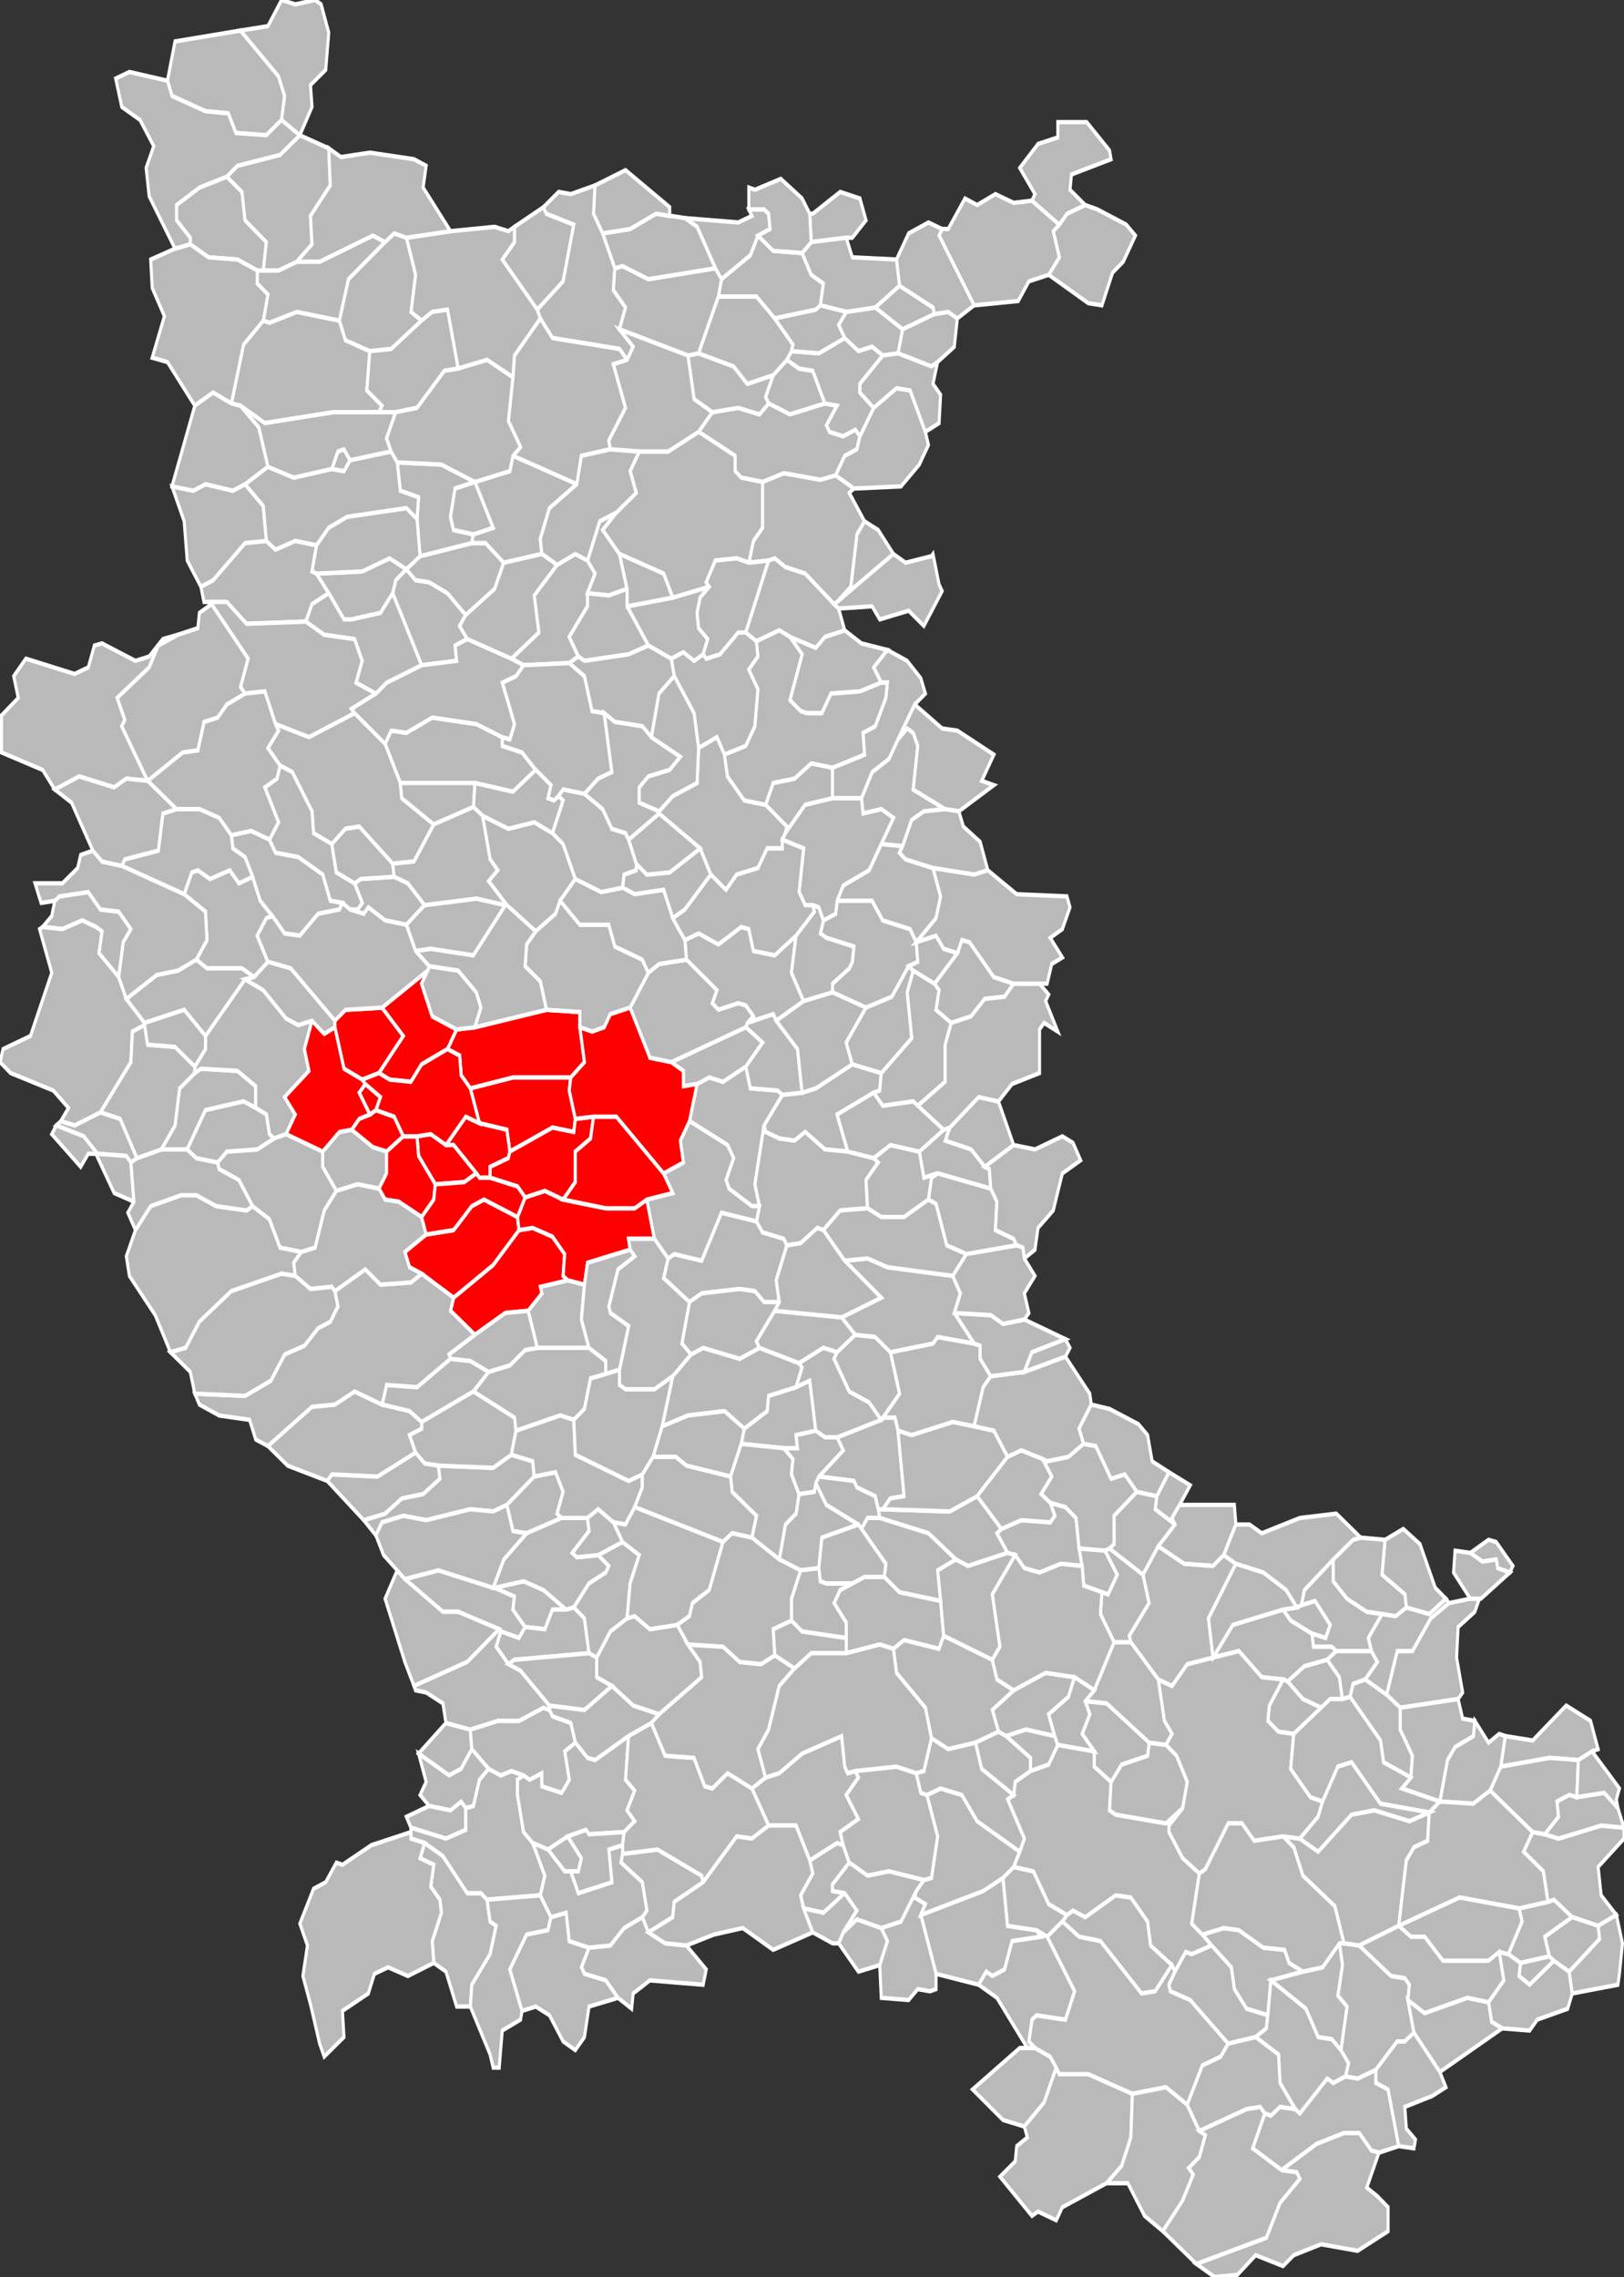 <?xml version="1.0" encoding="UTF-8" standalone="no"?>
<svg
   xmlns:dc="http://purl.org/dc/elements/1.1/"
   xmlns:cc="http://creativecommons.org/ns#"
   xmlns:rdf="http://www.w3.org/1999/02/22-rdf-syntax-ns#"
   xmlns:svg="http://www.w3.org/2000/svg"
   xmlns="http://www.w3.org/2000/svg"
   xmlns:sodipodi="http://sodipodi.sourceforge.net/DTD/sodipodi-0.dtd"
   xmlns:inkscape="http://www.inkscape.org/namespaces/inkscape"
   width="1000"
   height="1402"
   viewBox="3.693 45.232 1.067 1.044"
   preserveAspectRatio="none"
   version="1.1"
   id="svg2"
   inkscape:version="0.48.0 r9654"
   sodipodi:docname="Blank_Map_of_Loire_Department,_France,_with_Communes.svg">
  <rect x="3.693" y="45.232" width="1.067" height="1.044" fill="#333333" stroke="none"/>
  <defs
     id="defs339" />
  <sodipodi:namedview
     pagecolor="#ffffff"
     bordercolor="#666666"
     borderopacity="1"
     objecttolerance="10"
     gridtolerance="10"
     guidetolerance="10"
     inkscape:pageopacity="0"
     inkscape:pageshadow="2"
     inkscape:window-width="640"
     inkscape:window-height="445"
     id="namedview337"
     showgrid="false"
     inkscape:zoom="1"
     inkscape:cx="225.20452"
     inkscape:cy="678.70561"
     inkscape:window-x="302"
     inkscape:window-y="22"
     inkscape:window-maximized="0"
     inkscape:current-layer="g8" />
  <style
     type="text/css"
     id="style4">

.communes { 
	fill           : #b9b9b9;
	fill-opacity   : 1;
	stroke         : white;
	stroke-opacity : 1;
	stroke-width   : 0.002;
}

</style>
  <g
     transform="translate(0,46.276) scale(1,-1) translate(0,-45.232)"
     id="g6">
    <g
       class="communes"
       id="g8">
      <polygon
         id="42001 ABOEN"
         points="4.119,45.39 4.115,45.397 4.118,45.4 4.115,45.413 4.101,45.422 4.102,45.426 4.125,45.428 4.154,45.416 4.155,45.413 4.136,45.404 4.135,45.397 4.119,45.39" />
      <polygon
         id="42002 AILLEUX"
         points="3.931,45.781 3.919,45.786 3.913,45.805 3.913,45.808 3.92,45.813 3.944,45.814 3.958,45.801 3.942,45.784 3.931,45.781"
         style="fill:#ff0000" />
      <polygon
         id="42003 AMBIERLE"
         points="3.942,46.087 3.912,46.087 3.867,46.082 3.851,46.09 3.845,46.091 3.853,46.118 3.866,46.129 3.87,46.128 3.888,46.133 3.916,46.129 3.92,46.12 3.936,46.115 3.934,46.097 3.944,46.09 3.942,46.087" />
      <polygon
         id="42004 AMIONS"
         points="4.045,45.849 4.026,45.861 4.014,45.872 4.02,45.877 4.015,45.882 4.01,45.902 4.027,45.896 4.044,45.899 4.056,45.894 4.063,45.889 4.071,45.873 4.061,45.863 4.058,45.857 4.045,45.849" />
      <polygon
         id="42005 ANDREZIEUX-BOUTHEON"
         points="4.249,45.518 4.249,45.525 4.249,45.532 4.241,45.541 4.245,45.547 4.253,45.55 4.261,45.553 4.274,45.553 4.284,45.546 4.311,45.542 4.313,45.526 4.31,45.52 4.287,45.524 4.28,45.52 4.271,45.522 4.249,45.518" />
      <polygon
         id="42006 APINAC"
         points="4.002,45.356 3.993,45.356 3.986,45.372 3.978,45.376 3.977,45.386 3.983,45.399 3.982,45.405 3.976,45.411 3.978,45.421 3.969,45.424 3.972,45.431 3.984,45.425 4,45.408 4.009,45.408 4.013,45.405 4.015,45.395 4.019,45.393 4.015,45.38 4.003,45.366 4.002,45.356" />
      <polygon
         id="42007 ARCINGES"
         points="4.286,46.125 4.268,46.135 4.284,46.145 4.306,46.135 4.307,46.132 4.286,46.125" />
      <polygon
         id="42008 ARCON"
         points="3.894,45.991 3.855,45.99 3.842,46 3.832,46 3.827,46 3.825,46.007 3.833,46.01 3.854,46.027 3.868,46.028 3.874,46.024 3.887,46.028 3.901,46.026 3.898,46.014 3.901,46.013 3.909,46.004 3.898,45.999 3.894,45.991" />
      <polygon
         id="42009 ARTHUN"
         points="4.028,45.748 4.026,45.758 4.008,45.761 4.002,45.777 4.03,45.782 4.068,45.782 4.067,45.776 4.071,45.763 4.07,45.757 4.056,45.759 4.028,45.748"
         style="fill:#ff0000" />
      <polygon
         id="42010 AVEIZIEUX"
         points="4.404,45.558 4.39,45.559 4.376,45.555 4.366,45.557 4.36,45.563 4.355,45.564 4.348,45.573 4.351,45.575 4.364,45.579 4.383,45.578 4.386,45.581 4.383,45.587 4.393,45.585 4.4,45.58 4.402,45.566 4.404,45.558" />
      <polygon
         id="42011 BALBIGNY"
         points="4.184,45.807 4.188,45.81 4.183,45.815 4.178,45.816 4.165,45.813 4.161,45.816 4.164,45.822 4.144,45.836 4.143,45.845 4.152,45.848 4.165,45.843 4.18,45.851 4.185,45.85 4.188,45.84 4.202,45.838 4.216,45.847 4.213,45.83 4.221,45.817 4.203,45.808 4.201,45.811 4.184,45.807" />
      <polygon
         id="42012 BARD"
         points="3.94,45.572 3.932,45.579 3.946,45.582 3.957,45.589 3.971,45.591 3.982,45.598 3.981,45.604 4.017,45.603 4.029,45.609 4.043,45.606 4.044,45.599 4.026,45.586 4.017,45.583 4.002,45.584 3.973,45.579 3.958,45.581 3.944,45.578 3.94,45.572" />
      <polygon
         id="42013 BELLEGARDE-EN-FOREZ"
         points="4.333,45.622 4.319,45.624 4.292,45.618 4.283,45.62 4.281,45.626 4.273,45.626 4.284,45.637 4.278,45.656 4.306,45.66 4.309,45.663 4.333,45.66 4.337,45.659 4.337,45.653 4.344,45.645 4.339,45.64 4.333,45.622" />
      <polygon
         id="42014 BELLEROCHE"
         points="4.417,46.136 4.408,46.137 4.382,46.15 4.389,46.158 4.385,46.17 4.389,46.173 4.394,46.178 4.406,46.182 4.414,46.18 4.433,46.173 4.439,46.168 4.431,46.156 4.424,46.151 4.417,46.136" />
      <polygon
         id="42015 BELMONT-DE-LA-LOIRE"
         points="4.333,46.136 4.31,46.168 4.312,46.171 4.316,46.171 4.327,46.185 4.335,46.182 4.347,46.187 4.359,46.183 4.371,46.184 4.389,46.173 4.385,46.17 4.389,46.158 4.382,46.15 4.369,46.147 4.362,46.138 4.333,46.136" />
      <polygon
         id="42016 LA BENISSON-DIEU"
         points="4.046,46.134 4.023,46.157 4.031,46.165 4.031,46.172 4.05,46.181 4.052,46.178 4.07,46.173 4.063,46.147 4.046,46.134" />
      <polygon
         id="42017 LE BESSAT"
         points="4.526,45.352 4.512,45.355 4.504,45.364 4.502,45.374 4.489,45.384 4.483,45.389 4.497,45.392 4.507,45.391 4.523,45.383 4.537,45.382 4.54,45.376 4.549,45.372 4.528,45.368 4.526,45.352" />
      <polygon
         id="42018 BESSEY"
         points="4.692,45.376 4.684,45.38 4.693,45.395 4.691,45.401 4.71,45.404 4.714,45.405 4.726,45.397 4.708,45.388 4.711,45.379 4.692,45.376" />
      <polygon
         id="42019 BOEN"
         points="4.015,45.736 4.008,45.736 4.006,45.738 3.991,45.751 3.986,45.751 3.999,45.764 4.008,45.761 4.026,45.758 4.028,45.748 4.027,45.745 4.015,45.741 4.015,45.736"
         style="fill:#ff0000" />
      <polygon
         id="42020 BOISSET-LES-MONTROND"
         points="4.208,45.612 4.18,45.614 4.182,45.621 4.197,45.629 4.198,45.636 4.216,45.64 4.225,45.643 4.229,45.62 4.216,45.618 4.217,45.612 4.208,45.612" />
      <polygon
         id="42021 BOISSET-SAINT-PRIEST"
         points="4.126,45.49 4.109,45.494 4.095,45.503 4.085,45.507 4.085,45.516 4.094,45.528 4.105,45.534 4.11,45.535 4.12,45.529 4.138,45.531 4.145,45.522 4.153,45.514 4.154,45.507 4.126,45.49" />
      <polygon
         id="42022 BONSON"
         points="4.215,45.511 4.202,45.517 4.201,45.529 4.213,45.533 4.22,45.528 4.249,45.525 4.249,45.518 4.226,45.518 4.215,45.511" />
      <polygon
         id="42023 BOURG-ARGENTAL"
         points="4.535,45.281 4.516,45.291 4.524,45.307 4.528,45.306 4.534,45.31 4.544,45.309 4.547,45.307 4.565,45.323 4.569,45.321 4.577,45.324 4.585,45.323 4.597,45.327 4.597,45.321 4.605,45.318 4.612,45.292 4.599,45.289 4.594,45.29 4.586,45.298 4.576,45.298 4.558,45.293 4.535,45.281" />
      <polygon
         id="42025 BOYER"
         points="4.235,46.091 4.212,46.086 4.198,46.091 4.196,46.094 4.201,46.104 4.21,46.111 4.218,46.107 4.227,46.106 4.235,46.091" />
      <polygon
         id="42026 BRIENNON"
         points="4.105,46.111 4.1,46.116 4.056,46.121 4.048,46.13 4.046,46.134 4.063,46.147 4.07,46.173 4.052,46.178 4.05,46.181 4.06,46.188 4.068,46.187 4.084,46.191 4.083,46.178 4.089,46.169 4.097,46.153 4.096,46.143 4.104,46.135 4.1,46.125 4.109,46.117 4.105,46.111" />
      <polygon
         id="42027 BULLY"
         points="4.045,45.923 4.03,45.913 4.005,45.917 3.956,45.917 3.946,45.935 3.95,45.941 3.96,45.94 3.977,45.947 4.006,45.944 4.023,45.938 4.023,45.934 4.036,45.931 4.045,45.923" />
      <polygon
         id="42028 BURDIGNES"
         points="4.585,45.244 4.561,45.247 4.543,45.242 4.536,45.237 4.518,45.242 4.506,45.233 4.491,45.232 4.483,45.236 4.479,45.238 4.525,45.25 4.534,45.266 4.547,45.277 4.545,45.28 4.535,45.281 4.558,45.293 4.576,45.298 4.586,45.298 4.594,45.29 4.599,45.289 4.591,45.273 4.598,45.269 4.605,45.264 4.605,45.253 4.585,45.244" />
      <polygon
         id="42029 BUSSIERES"
         points="4.262,45.814 4.24,45.821 4.24,45.825 4.251,45.832 4.253,45.835 4.254,45.842 4.236,45.846 4.232,45.848 4.234,45.854 4.242,45.857 4.243,45.863 4.266,45.863 4.273,45.854 4.291,45.85 4.295,45.844 4.296,45.835 4.29,45.833 4.279,45.819 4.262,45.814" />
      <polygon
         id="42030 BUSSY-ALBIEUX"
         points="4.002,45.777 3.996,45.783 3.995,45.792 3.987,45.795 3.993,45.804 4.005,45.805 4.052,45.813 4.074,45.812 4.074,45.805 4.077,45.789 4.068,45.782 4.03,45.782 4.002,45.777"
         style="fill:#ff0000" />
      <polygon
         id="42031 CALOIRE"
         points="4.248,45.408 4.234,45.399 4.221,45.401 4.219,45.407 4.227,45.417 4.225,45.423 4.243,45.431 4.247,45.43 4.251,45.422 4.24,45.412 4.24,45.409 4.248,45.408" />
      <polygon
         id="42032 CELLIEU"
         points="4.539,45.505 4.536,45.506 4.522,45.507 4.507,45.519 4.49,45.516 4.503,45.531 4.536,45.538 4.541,45.533 4.555,45.527 4.556,45.521 4.568,45.521 4.571,45.519 4.565,45.515 4.55,45.512 4.539,45.505" />
      <polygon
         id="42033 LE CERGNE"
         points="4.309,46.11 4.305,46.108 4.283,46.114 4.286,46.125 4.307,46.132 4.316,46.133 4.322,46.13 4.32,46.117 4.309,46.11" />
      <polygon
         id="42034 CERVIERES"
         points="3.771,45.828 3.758,45.839 3.76,45.849 3.756,45.851 3.747,45.854 3.734,45.85 3.721,45.851 3.727,45.856 3.729,45.863 3.732,45.865 3.751,45.867 3.759,45.859 3.771,45.858 3.779,45.85 3.774,45.844 3.771,45.828" />
      <polygon
         id="42035 CEZAY"
         points="3.987,45.795 3.97,45.788 3.963,45.78 3.949,45.781 3.942,45.784 3.958,45.801 3.944,45.814 3.974,45.831 3.97,45.825 3.977,45.81 3.993,45.804 3.987,45.795"
         style="fill:#ff0000" />
      <polygon
         id="42036 CHAGNON"
         points="4.548,45.54 4.557,45.542 4.567,45.531 4.564,45.525 4.555,45.527 4.541,45.533 4.536,45.538 4.545,45.539 4.548,45.54" />
      <polygon
         id="42037 CHALAIN-D'UZORE"
         points="4.046,45.658 4.04,45.675 4.049,45.683 4.048,45.686 4.066,45.689 4.077,45.687 4.075,45.671 4.08,45.658 4.046,45.658" />
      <polygon
         id="42038 CHALAIN-LE-COMTAL"
         points="4.182,45.621 4.169,45.629 4.145,45.627 4.128,45.622 4.135,45.645 4.147,45.655 4.155,45.658 4.179,45.653 4.192,45.658 4.218,45.651 4.22,45.649 4.216,45.64 4.198,45.636 4.197,45.629 4.182,45.621" />
      <polygon
         id="42039 CHALMAZEL"
         points="3.805,45.656 3.795,45.673 3.778,45.691 3.776,45.7 3.782,45.712 3.792,45.723 3.812,45.728 3.822,45.728 3.835,45.723 3.855,45.721 3.859,45.723 3.87,45.717 3.877,45.704 3.891,45.702 3.886,45.697 3.887,45.691 3.878,45.692 3.845,45.684 3.824,45.67 3.815,45.658 3.805,45.656" />
      <polygon
         id="42040 LA CHAMBA"
         points="3.779,45.743 3.776,45.746 3.757,45.747 3.748,45.755 3.73,45.76 3.733,45.762 3.742,45.76 3.759,45.766 3.772,45.763 3.783,45.745 3.779,45.743" />
      <polygon
         id="42041 CHAMBEON"
         points="4.146,45.679 4.129,45.69 4.132,45.699 4.136,45.701 4.154,45.698 4.167,45.72 4.19,45.716 4.194,45.711 4.208,45.708 4.21,45.705 4.203,45.689 4.205,45.679 4.195,45.679 4.189,45.684 4.179,45.685 4.154,45.683 4.146,45.679" />
      <polygon
         id="42042 CHAMBLES"
         points="4.225,45.423 4.216,45.439 4.198,45.439 4.187,45.456 4.196,45.461 4.205,45.463 4.22,45.472 4.246,45.48 4.248,45.466 4.25,45.463 4.255,45.464 4.257,45.461 4.249,45.453 4.257,45.442 4.245,45.436 4.247,45.43 4.243,45.431 4.225,45.423" />
      <polygon
         id="42043 CHAMBOEUF"
         points="4.355,45.564 4.329,45.558 4.321,45.561 4.303,45.573 4.271,45.58 4.27,45.584 4.273,45.584 4.317,45.583 4.335,45.59 4.351,45.575 4.348,45.573 4.355,45.564" />
      <polygon
         id="42044 LE CHAMBON-FEUGEROLLES"
         points="4.336,45.366 4.308,45.371 4.298,45.398 4.339,45.409 4.352,45.415 4.355,45.393 4.374,45.391 4.377,45.388 4.358,45.386 4.353,45.373 4.345,45.37 4.341,45.372 4.336,45.366" />
      <polygon
         id="42045 LA CHAMBONIE"
         points="3.781,45.725 3.768,45.729 3.756,45.747 3.751,45.747 3.746,45.741 3.727,45.756 3.73,45.76 3.748,45.755 3.757,45.747 3.776,45.746 3.779,45.743 3.781,45.725" />
      <polygon
         id="42046 CHAMPDIEU"
         points="4.032,45.62 4.031,45.626 4.004,45.638 4.014,45.647 4.028,45.65 4.038,45.657 4.046,45.658 4.08,45.658 4.091,45.652 4.091,45.646 4.081,45.644 4.077,45.63 4.07,45.625 4.061,45.627 4.032,45.62" />
      <polygon
         id="42047 CHAMPOLY"
         points="3.86,45.828 3.852,45.832 3.829,45.832 3.822,45.836 3.829,45.845 3.828,45.858 3.814,45.866 3.819,45.876 3.823,45.877 3.831,45.873 3.844,45.877 3.85,45.871 3.859,45.874 3.864,45.863 3.872,45.856 3.868,45.855 3.862,45.847 3.869,45.835 3.86,45.828" />
      <polygon
         id="42048 CHANDON"
         points="4.202,46.13 4.19,46.14 4.165,46.14 4.167,46.148 4.186,46.159 4.191,46.168 4.201,46.161 4.22,46.16 4.226,46.15 4.234,46.146 4.232,46.136 4.229,46.134 4.202,46.13" />
      <polygon
         id="42049 CHANGY"
         points="3.916,46.129 3.888,46.133 3.87,46.128 3.866,46.129 3.869,46.141 3.862,46.146 3.862,46.152 3.866,46.152 3.876,46.152 3.888,46.156 3.903,46.156 3.938,46.168 3.946,46.165 3.922,46.148 3.916,46.129" />
      <path
         id="42050 LA CHAPELLE-EN-LAFAYE"
         d="M4.003,45.474 L3.996,45.465 L3.988,45.462 L3.968,45.472 L3.986,45.486 L4.002,45.483 L4.003,45.474 Z M3.999,45.447 L3.999,45.437 L3.986,45.433 L3.963,45.438 L3.96,45.443 L3.975,45.448 L3.989,45.446 L3.996,45.45 L3.999,45.447 Z" />
      <polygon
         id="42051 LA CHAPELLE-VILLARS"
         points="4.679,45.466 4.682,45.48 4.7,45.478 4.722,45.494 4.738,45.487 4.743,45.474 4.739,45.473 4.73,45.469 4.711,45.47 4.679,45.466" />
      <polygon
         id="42052 CHARLIEU"
         points="4.167,46.148 4.163,46.153 4.151,46.172 4.143,46.176 4.178,46.174 4.187,46.177 4.185,46.18 4.195,46.18 4.198,46.178 4.199,46.171 4.191,46.168 4.186,46.159 4.167,46.148" />
      <polygon
         id="42053 CHATEAUNEUF"
         points="4.613,45.493 4.604,45.499 4.611,45.519 4.621,45.519 4.633,45.534 4.645,45.541 4.659,45.543 4.665,45.543 4.662,45.537 4.651,45.53 4.65,45.516 4.654,45.5 4.651,45.497 4.613,45.493" />
      <polygon
         id="42054 CHATELNEUF"
         points="3.97,45.624 3.962,45.629 3.944,45.632 3.947,45.641 3.967,45.64 3.989,45.653 4.002,45.652 4.014,45.647 4.004,45.638 3.97,45.624" />
      <polygon
         id="42055 CHATELUS"
         points="4.465,45.577 4.452,45.584 4.453,45.59 4.461,45.601 4.475,45.595 4.468,45.586 4.463,45.58 4.465,45.577" />
      <polygon
         id="42056 CHAVANAY"
         points="4.743,45.393 4.726,45.397 4.714,45.405 4.71,45.404 4.707,45.418 4.694,45.427 4.7,45.436 4.708,45.435 4.717,45.433 4.745,45.439 4.76,45.438 4.76,45.433 4.743,45.42 4.745,45.407 4.755,45.398 4.743,45.393" />
      <polygon
         id="42058 CHAZELLES-SUR-LAVIEU"
         points="4.038,45.53 4.034,45.525 4.022,45.528 4.021,45.529 3.994,45.537 3.984,45.537 3.959,45.552 3.981,45.556 4.017,45.548 4.018,45.548 4.031,45.544 4.03,45.538 4.038,45.53" />
      <polygon
         id="42059 CHAZELLES-SUR-LYON"
         points="4.405,45.614 4.395,45.608 4.381,45.606 4.378,45.607 4.364,45.611 4.355,45.608 4.346,45.62 4.333,45.622 4.339,45.64 4.344,45.645 4.366,45.647 4.393,45.654 4.409,45.637 4.41,45.632 4.402,45.621 4.405,45.614" />
      <polygon
         id="42060 CHENEREILLES"
         points="4.106,45.48 4.084,45.469 4.079,45.47 4.071,45.477 4.068,45.486 4.056,45.489 4.054,45.492 4.054,45.494 4.077,45.492 4.095,45.503 4.109,45.494 4.126,45.49 4.121,45.486 4.106,45.48" />
      <polygon
         id="42061 CHERIER"
         points="3.926,45.949 3.896,45.938 3.874,45.944 3.867,45.959 3.854,45.958 3.851,45.961 3.856,45.974 3.832,45.999 3.832,46 3.842,46 3.855,45.99 3.894,45.991 3.906,45.985 3.926,45.983 3.931,45.973 3.927,45.963 3.94,45.958 3.924,45.951 3.926,45.949" />
      <polygon
         id="42062 CHEVRIERES"
         points="4.419,45.565 4.402,45.566 4.4,45.58 4.393,45.585 4.383,45.587 4.377,45.591 4.384,45.599 4.378,45.607 4.381,45.606 4.395,45.608 4.405,45.614 4.413,45.613 4.423,45.598 4.432,45.6 4.44,45.592 4.425,45.581 4.425,45.568 4.422,45.566 4.419,45.565" />
      <polygon
         id="42063 CHIRASSIMONT"
         points="4.286,45.888 4.272,45.889 4.28,45.901 4.272,45.905 4.26,45.903 4.259,45.91 4.266,45.922 4.277,45.928 4.283,45.937 4.289,45.942 4.293,45.94 4.296,45.934 4.293,45.914 4.314,45.905 4.3,45.904 4.292,45.9 4.286,45.888" />
      <polygon
         id="42064 CHUYER"
         points="4.708,45.435 4.7,45.436 4.672,45.455 4.679,45.466 4.711,45.47 4.73,45.469 4.729,45.452 4.724,45.453 4.716,45.45 4.717,45.443 4.708,45.435" />
      <polygon
         id="42065 CIVENS"
         points="4.25,45.748 4.235,45.749 4.222,45.757 4.215,45.753 4.205,45.754 4.196,45.757 4.195,45.76 4.207,45.774 4.22,45.775 4.229,45.777 4.253,45.788 4.272,45.784 4.271,45.776 4.267,45.775 4.243,45.765 4.25,45.748" />
      <polygon
         id="42066 CLEPPE"
         points="4.192,45.723 4.187,45.723 4.172,45.731 4.17,45.735 4.175,45.745 4.171,45.751 4.146,45.762 4.151,45.779 4.159,45.782 4.168,45.78 4.183,45.787 4.186,45.777 4.204,45.776 4.207,45.774 4.195,45.76 4.189,45.733 4.192,45.723" />
      <polygon
         id="42067 COLOMBIER"
         points="4.597,45.327 4.585,45.323 4.577,45.324 4.579,45.33 4.574,45.336 4.578,45.356 4.572,45.361 4.575,45.375 4.573,45.385 4.576,45.385 4.586,45.384 4.607,45.37 4.616,45.369 4.619,45.366 4.618,45.359 4.622,45.344 4.616,45.34 4.611,45.34 4.597,45.327" />
      <polygon
         id="42068 COMBRE"
         points="4.243,46 4.252,46.007 4.256,46.031 4.261,46.037 4.27,46.033 4.28,46.022 4.243,46" />
      <polygon
         id="42069 COMMELLE-VERNAY"
         points="4.037,45.971 4.029,45.974 4.047,45.986 4.044,46.003 4.059,46.017 4.071,46.022 4.079,46.019 4.084,46.013 4.079,46.004 4.079,45.998 4.067,45.984 4.073,45.975 4.067,45.972 4.037,45.971" />
      <polygon
         id="42070 CORDELLE"
         points="4.06,45.911 4.057,45.909 4.053,45.91 4.055,45.916 4.045,45.923 4.036,45.931 4.023,45.934 4.023,45.938 4.028,45.937 4.031,45.944 4.023,45.963 4.032,45.966 4.037,45.971 4.067,45.972 4.077,45.966 4.082,45.95 4.09,45.949 4.095,45.922 4.086,45.919 4.077,45.912 4.063,45.914 4.06,45.911" />
      <polygon
         id="42071 LE COTEAU"
         points="4.105,46.006 4.093,46.003 4.079,46.004 4.084,46.013 4.079,46.019 4.087,46.037 4.098,46.041 4.089,46.033 4.1,46.022 4.105,46.006" />
      <polygon
         id="42072 LA COTE-EN-COUZAN"
         points="3.799,45.749 3.808,45.76 3.811,45.777 3.821,45.784 3.825,45.786 3.849,45.785 3.861,45.778 3.861,45.768 3.853,45.771 3.828,45.767 3.816,45.749 3.799,45.749" />
      <polygon
         id="42073 COTTANCE"
         points="4.296,45.769 4.293,45.771 4.273,45.769 4.267,45.775 4.271,45.776 4.272,45.784 4.292,45.8 4.289,45.821 4.293,45.831 4.307,45.825 4.31,45.822 4.308,45.813 4.318,45.807 4.314,45.797 4.314,45.78 4.296,45.769" />
      <polygon
         id="42074 COUTOUVRE"
         points="4.194,46.055 4.18,46.057 4.176,46.06 4.176,46.067 4.152,46.078 4.161,46.087 4.178,46.089 4.192,46.086 4.198,46.091 4.212,46.086 4.235,46.091 4.243,46.09 4.236,46.081 4.238,46.078 4.247,46.076 4.255,46.079 4.258,46.076 4.256,46.07 4.248,46.067 4.242,46.058 4.232,46.056 4.208,46.059 4.194,46.055" />
      <polygon
         id="42075 CRAINTILLEUX"
         points="4.219,45.556 4.205,45.561 4.209,45.577 4.216,45.582 4.218,45.591 4.228,45.592 4.229,45.596 4.236,45.586 4.257,45.577 4.233,45.571 4.231,45.557 4.219,45.556" />
      <polygon
         id="42076 CREMEAUX"
         points="3.951,45.88 3.929,45.897 3.92,45.896 3.911,45.889 3.899,45.894 3.898,45.904 3.885,45.922 3.877,45.925 3.869,45.933 3.876,45.941 3.874,45.944 3.896,45.938 3.926,45.949 3.946,45.935 3.956,45.917 3.957,45.91 3.978,45.898 3.965,45.881 3.951,45.88" />
      <polygon
         id="42077 CROIZET-SUR-GAND"
         points="4.209,45.894 4.21,45.897 4.196,45.907 4.201,45.917 4.215,45.919 4.226,45.926 4.24,45.924 4.24,45.91 4.222,45.907 4.209,45.894" />
      <polygon
         id="42078 LE CROZET"
         points="3.866,46.152 3.862,46.152 3.849,46.157 3.83,46.158 3.818,46.164 3.818,46.167 3.809,46.175 3.809,46.182 3.824,46.19 3.842,46.195 3.852,46.188 3.854,46.175 3.868,46.165 3.866,46.152" />
      <polygon
         id="42079 CUINZIER"
         points="4.273,46.113 4.266,46.117 4.257,46.115 4.248,46.121 4.244,46.127 4.249,46.133 4.268,46.135 4.286,46.125 4.283,46.114 4.273,46.113" />
      <polygon
         id="42081 CUZIEU"
         points="4.273,45.584 4.27,45.584 4.268,45.59 4.256,45.594 4.254,45.597 4.231,45.599 4.247,45.611 4.243,45.617 4.272,45.625 4.273,45.626 4.281,45.626 4.283,45.62 4.287,45.59 4.278,45.589 4.273,45.584" />
      <polygon
         id="42082 DANCE"
         points="4.056,45.894 4.044,45.899 4.027,45.896 4.01,45.902 4.004,45.906 4.005,45.917 4.03,45.913 4.045,45.923 4.055,45.916 4.053,45.91 4.057,45.909 4.06,45.911 4.063,45.909 4.056,45.894" />
      <polygon
         id="42083 DARGOIRE"
         points="4.685,45.555 4.677,45.557 4.676,45.561 4.667,45.56 4.659,45.564 4.671,45.57 4.676,45.569 4.687,45.558 4.685,45.555" />
      <polygon
         id="42084 DEBATS-RIVIERE-D'ORPRA"
         points="3.947,45.748 3.938,45.75 3.924,45.758 3.929,45.763 3.936,45.765 3.94,45.767 3.952,45.764 3.958,45.755 3.947,45.748"
         style="fill:#ff0000" />
      <polygon
         id="42085 DOIZIEUX"
         points="4.586,45.384 4.576,45.385 4.57,45.402 4.549,45.416 4.543,45.429 4.536,45.434 4.547,45.433 4.559,45.427 4.581,45.444 4.596,45.446 4.619,45.441 4.632,45.445 4.631,45.432 4.622,45.429 4.617,45.423 4.612,45.393 4.586,45.384" />
      <polygon
         id="42086 ECOCHE"
         points="4.322,46.13 4.316,46.133 4.307,46.132 4.306,46.135 4.284,46.145 4.282,46.157 4.29,46.169 4.303,46.174 4.312,46.171 4.31,46.168 4.333,46.136 4.322,46.13" />
      <polygon
         id="42087 ECOTAY-L'OLME"
         points="4.039,45.573 4.03,45.574 4.026,45.586 4.044,45.599 4.058,45.601 4.063,45.592 4.059,45.582 4.062,45.58 4.039,45.573" />
      <polygon
         id="42088 EPERCIEUX-SAINT-PAUL"
         points="4.207,45.774 4.204,45.776 4.186,45.777 4.183,45.787 4.194,45.798 4.183,45.805 4.184,45.807 4.201,45.811 4.203,45.808 4.217,45.795 4.22,45.775 4.207,45.774" />
      <polygon
         id="42089 ESSERTINES-EN-CHATELNEUF"
         points="4.029,45.609 4.017,45.603 3.981,45.604 3.972,45.605 3.966,45.61 3.962,45.618 3.97,45.621 3.97,45.624 4.004,45.638 4.031,45.626 4.032,45.62 4.029,45.609" />
      <polygon
         id="42090 ESSERTINES-EN-DONZY"
         points="4.34,45.741 4.331,45.749 4.314,45.753 4.317,45.759 4.336,45.773 4.349,45.771 4.359,45.751 4.34,45.741" />
      <polygon
         id="42091 ESTIVAREILLES"
         points="4.013,45.405 4.009,45.408 4,45.408 3.984,45.425 3.972,45.431 3.963,45.433 3.963,45.436 3.963,45.438 3.986,45.433 3.999,45.437 3.999,45.447 4.004,45.448 4.008,45.46 4.014,45.465 4.022,45.462 4.029,45.464 4.037,45.462 4.033,45.46 4.033,45.453 4.037,45.436 4.043,45.431 4.051,45.416 4.048,45.407 4.013,45.405" />
      <polygon
         id="42092 L'ETRAT"
         points="4.354,45.48 4.349,45.482 4.345,45.492 4.359,45.501 4.38,45.509 4.399,45.507 4.395,45.498 4.382,45.49 4.386,45.48 4.367,45.483 4.354,45.48" />
      <polygon
         id="42093 FARNAY"
         points="4.62,45.461 4.602,45.468 4.6,45.478 4.58,45.498 4.582,45.504 4.59,45.506 4.604,45.499 4.613,45.493 4.613,45.483 4.621,45.471 4.62,45.461" />
      <polygon
         id="42094 FEURS"
         points="4.21,45.705 4.208,45.708 4.194,45.711 4.19,45.716 4.192,45.723 4.189,45.733 4.195,45.76 4.196,45.757 4.205,45.754 4.215,45.753 4.222,45.757 4.235,45.749 4.25,45.748 4.267,45.745 4.27,45.743 4.262,45.735 4.263,45.722 4.245,45.721 4.234,45.712 4.23,45.713 4.219,45.706 4.21,45.705" />
      <polygon
         id="42095 FIRMINY"
         points="4.308,45.371 4.308,45.364 4.304,45.363 4.296,45.364 4.29,45.359 4.272,45.36 4.271,45.375 4.276,45.386 4.272,45.392 4.285,45.395 4.295,45.409 4.294,45.406 4.301,45.403 4.298,45.398 4.308,45.371" />
      <polygon
         id="42096 FONTANES"
         points="4.436,45.523 4.425,45.523 4.416,45.536 4.417,45.546 4.421,45.545 4.427,45.554 4.419,45.565 4.422,45.566 4.444,45.554 4.448,45.541 4.435,45.526 4.436,45.523" />
      <polygon
         id="42097 LA FOUILLOUSE"
         points="4.334,45.477 4.316,45.474 4.305,45.479 4.301,45.493 4.282,45.509 4.28,45.52 4.287,45.524 4.31,45.52 4.313,45.526 4.345,45.515 4.348,45.506 4.359,45.501 4.345,45.492 4.349,45.482 4.334,45.477" />
      <polygon
         id="42098 FOURNEAUX"
         points="4.259,45.91 4.24,45.91 4.24,45.924 4.261,45.93 4.26,45.94 4.268,45.943 4.275,45.956 4.276,45.963 4.272,45.963 4.267,45.97 4.276,45.978 4.289,45.973 4.298,45.965 4.301,45.958 4.294,45.953 4.283,45.937 4.277,45.928 4.266,45.922 4.259,45.91" />
      <polygon
         id="42099 FRAISSES"
         points="4.271,45.375 4.257,45.372 4.244,45.385 4.247,45.39 4.256,45.396 4.272,45.392 4.276,45.386 4.271,45.375" />
      <polygon
         id="42100 LA GIMOND"
         points="4.419,45.565 4.427,45.554 4.421,45.545 4.417,45.546 4.405,45.549 4.404,45.558 4.402,45.566 4.419,45.565" />
      <polygon
         id="42101 GRAIX"
         points="4.574,45.336 4.568,45.341 4.559,45.342 4.551,45.355 4.528,45.368 4.549,45.372 4.562,45.374 4.573,45.385 4.575,45.375 4.572,45.361 4.578,45.356 4.574,45.336" />
      <polygon
         id="42102 GRAMMOND"
         points="4.444,45.554 4.422,45.566 4.425,45.568 4.425,45.581 4.44,45.592 4.453,45.59 4.452,45.584 4.465,45.577 4.454,45.567 4.444,45.554" />
      <polygon
         id="42103 LA GRAND-CROIX"
         points="4.561,45.493 4.549,45.497 4.539,45.505 4.55,45.512 4.565,45.515 4.573,45.507 4.575,45.497 4.567,45.497 4.561,45.493" />
      <polygon
         id="42104 LA GRESLE"
         points="4.254,46.052 4.242,46.058 4.248,46.067 4.256,46.07 4.258,46.076 4.267,46.089 4.282,46.098 4.291,46.097 4.301,46.078 4.303,46.072 4.297,46.063 4.285,46.053 4.254,46.052" />
      <polygon
         id="42105 GREZIEUX-LE-FROMENTAL"
         points="4.173,45.599 4.144,45.604 4.137,45.608 4.122,45.608 4.128,45.622 4.145,45.627 4.169,45.629 4.182,45.621 4.18,45.614 4.173,45.599" />
      <polygon
         id="42106 GREZOLLES"
         points="3.96,45.852 3.946,45.854 3.935,45.86 3.932,45.857 3.923,45.859 3.928,45.859 3.931,45.862 3.926,45.871 3.93,45.873 3.952,45.874 3.961,45.871 3.972,45.861 3.96,45.852" />
      <polygon
         id="42107 GUMIERES"
         points="3.965,45.503 3.959,45.514 3.946,45.543 3.954,45.556 3.959,45.552 3.984,45.537 3.994,45.537 4.021,45.529 4,45.514 3.965,45.503" />
      <polygon
         id="42108 L'HOPITAL-LE-GRAND"
         points="4.205,45.561 4.187,45.571 4.19,45.581 4.174,45.592 4.173,45.599 4.18,45.614 4.208,45.612 4.214,45.607 4.213,45.6 4.218,45.591 4.216,45.582 4.209,45.577 4.205,45.561" />
      <polygon
         id="42109 L'HOPITAL-SOUS-ROCHEFORT"
         points="3.936,45.765 3.929,45.775 3.933,45.779 3.943,45.773 3.94,45.767 3.936,45.765"
         style="fill:#ff0000" />
      <polygon
         id="42110 L'HORME"
         points="4.543,45.481 4.533,45.482 4.526,45.487 4.527,45.494 4.536,45.506 4.539,45.505 4.549,45.497 4.561,45.493 4.543,45.481" />
      <polygon
         id="42112 JARNOSSE"
         points="4.258,46.076 4.255,46.079 4.247,46.076 4.238,46.078 4.236,46.081 4.243,46.09 4.235,46.091 4.227,46.106 4.218,46.107 4.21,46.111 4.213,46.115 4.231,46.114 4.248,46.121 4.257,46.115 4.266,46.117 4.273,46.113 4.258,46.1 4.258,46.096 4.267,46.089 4.258,46.076" />
      <polygon
         id="42113 JAS"
         points="4.344,45.731 4.309,45.738 4.3,45.736 4.297,45.748 4.313,45.758 4.317,45.759 4.314,45.753 4.331,45.749 4.34,45.741 4.343,45.74 4.344,45.731" />
      <polygon
         id="42114 JEANSAGNIERE"
         points="3.782,45.712 3.777,45.72 3.781,45.725 3.779,45.743 3.783,45.745 3.799,45.749 3.816,45.749 3.822,45.745 3.836,45.743 3.837,45.74 3.85,45.735 3.859,45.723 3.855,45.721 3.835,45.723 3.822,45.728 3.812,45.728 3.792,45.723 3.782,45.712" />
      <polygon
         id="42115 JONZIEUX"
         points="4.366,45.301 4.352,45.304 4.332,45.318 4.363,45.337 4.368,45.337 4.373,45.337 4.383,45.333 4.387,45.328 4.379,45.312 4.366,45.301" />
      <polygon
         id="42116 JURE"
         points="3.926,45.871 3.931,45.862 3.928,45.859 3.923,45.859 3.918,45.862 3.91,45.863 3.905,45.875 3.889,45.883 3.874,45.885 3.87,45.891 3.876,45.899 3.867,45.915 3.875,45.919 3.877,45.925 3.885,45.922 3.898,45.904 3.899,45.894 3.911,45.889 3.914,45.876 3.926,45.871" />
      <polygon
         id="42117 LAVIEU"
         points="4.065,45.538 4.056,45.538 4.051,45.529 4.038,45.53 4.03,45.538 4.031,45.544 4.018,45.548 4.037,45.551 4.05,45.547 4.065,45.538" />
      <polygon
         id="42118 LAY"
         points="4.272,45.963 4.258,45.959 4.239,45.958 4.233,45.949 4.223,45.949 4.219,45.95 4.212,45.955 4.22,45.976 4.212,45.984 4.229,45.979 4.235,45.984 4.248,45.987 4.259,45.981 4.276,45.978 4.267,45.97 4.272,45.963" />
      <polygon
         id="42119 LEIGNEUX"
         points="3.979,45.733 3.968,45.746 3.967,45.755 3.976,45.756 3.986,45.751 3.991,45.751 4.006,45.738 3.998,45.734 3.979,45.733"
         style="fill:#ff0000" />
      <polygon
         id="42120 LENTIGNY"
         points="3.97,45.971 3.951,46.004 3.953,46.01 3.96,46.015 3.966,46.01 3.975,46.009 3.987,46.004 3.999,45.994 3.995,45.989 4,45.983 3.992,45.98 3.993,45.973 3.97,45.971" />
      <polygon
         id="42121 LERIGNEUX"
         points="3.932,45.579 3.908,45.597 3.911,45.6 3.941,45.599 3.966,45.61 3.972,45.605 3.981,45.604 3.982,45.598 3.971,45.591 3.957,45.589 3.946,45.582 3.932,45.579" />
      <polygon
         id="42122 LEZIGNEUX"
         points="4.065,45.538 4.05,45.547 4.037,45.551 4.018,45.548 4.017,45.548 4.024,45.561 4.039,45.573 4.062,45.58 4.079,45.58 4.08,45.574 4.069,45.564 4.072,45.562 4.086,45.563 4.093,45.558 4.091,45.555 4.08,45.55 4.07,45.539 4.065,45.538" />
      <polygon
         id="42123 LORETTE"
         points="4.575,45.497 4.573,45.507 4.565,45.515 4.571,45.519 4.594,45.519 4.598,45.514 4.59,45.506 4.582,45.504 4.58,45.498 4.575,45.497" />
      <polygon
         id="42124 LUPE"
         points="4.714,45.377 4.698,45.366 4.691,45.37 4.692,45.376 4.711,45.379 4.714,45.377" />
      <polygon
         id="42125 LURE"
         points="3.926,45.871 3.914,45.876 3.911,45.889 3.92,45.896 3.929,45.897 3.951,45.88 3.952,45.874 3.93,45.873 3.926,45.871" />
      <polygon
         id="42126 LURIECQ"
         points="4.053,45.428 4.043,45.431 4.037,45.436 4.033,45.453 4.033,45.46 4.037,45.462 4.041,45.46 4.049,45.463 4.049,45.457 4.062,45.454 4.067,45.46 4.064,45.473 4.071,45.477 4.079,45.47 4.084,45.469 4.106,45.48 4.104,45.46 4.11,45.455 4.105,45.446 4.11,45.441 4.103,45.436 4.08,45.435 4.078,45.437 4.066,45.434 4.053,45.428" />
      <polygon
         id="42127 MABLY"
         points="4.072,46.054 4.03,46.067 4.035,46.071 4.027,46.083 4.03,46.103 4.031,46.113 4.048,46.13 4.056,46.121 4.1,46.116 4.105,46.111 4.096,46.109 4.104,46.089 4.093,46.074 4.094,46.07 4.075,46.067 4.072,46.054" />
      <polygon
         id="42128 MACHEZAL"
         points="4.323,45.904 4.314,45.905 4.293,45.914 4.296,45.934 4.293,45.94 4.289,45.942 4.283,45.937 4.294,45.953 4.312,45.942 4.322,45.941 4.346,45.93 4.338,45.918 4.346,45.916 4.323,45.904" />
      <polygon
         id="42129 MACLAS"
         points="4.698,45.345 4.68,45.346 4.673,45.349 4.671,45.358 4.681,45.368 4.678,45.381 4.684,45.38 4.692,45.376 4.691,45.37 4.698,45.366 4.714,45.377 4.724,45.372 4.726,45.362 4.723,45.355 4.703,45.35 4.698,45.345" />
      <polygon
         id="42130 MAGNEUX-HAUTE-RIVE"
         points="4.192,45.658 4.179,45.653 4.155,45.658 4.147,45.655 4.141,45.66 4.146,45.679 4.154,45.683 4.179,45.685 4.189,45.684 4.195,45.679 4.205,45.679 4.202,45.675 4.19,45.661 4.192,45.658" />
      <polygon
         id="42131 MAIZILLY"
         points="4.226,46.165 4.225,46.178 4.227,46.178 4.245,46.188 4.258,46.185 4.262,46.175 4.253,46.167 4.249,46.167 4.226,46.165" />
      <polygon
         id="42132 MALLEVAL"
         points="4.724,45.372 4.714,45.377 4.711,45.379 4.708,45.388 4.726,45.397 4.743,45.393 4.744,45.387 4.724,45.372" />
      <polygon
         id="42133 MARCENOD"
         points="4.497,45.563 4.49,45.558 4.471,45.559 4.454,45.567 4.465,45.577 4.463,45.58 4.468,45.586 4.504,45.586 4.505,45.577 4.497,45.563" />
      <polygon
         id="42134 MARCILLY-LE-CHATEL"
         points="4.005,45.664 3.989,45.675 3.991,45.681 4.017,45.696 4.034,45.712 4.043,45.713 4.056,45.709 4.064,45.701 4.063,45.691 4.066,45.689 4.048,45.686 4.049,45.683 4.04,45.675 4.025,45.674 4.005,45.664"
         style="fill:#ff0000" />
      <polygon
         id="42135 MARCLOPT"
         points="4.218,45.651 4.192,45.658 4.19,45.661 4.202,45.675 4.246,45.672 4.255,45.664 4.243,45.656 4.234,45.658 4.218,45.651" />
      <polygon
         id="42136 MARCOUX"
         points="3.991,45.681 3.97,45.692 3.962,45.695 3.959,45.702 3.973,45.71 3.991,45.712 4.003,45.723 4.011,45.726 4.033,45.718 4.034,45.712 4.017,45.696 3.991,45.681"
         style="fill:#ff0000" />
      <polygon
         id="42137 MARGERIE-CHANTAGRET"
         points="4.027,45.513 4.019,45.521 4.022,45.528 4.034,45.525 4.038,45.53 4.051,45.529 4.056,45.538 4.065,45.538 4.07,45.539 4.077,45.534 4.08,45.518 4.031,45.515 4.027,45.513" />
      <polygon
         id="42138 MARINGES"
         points="4.344,45.645 4.337,45.653 4.337,45.659 4.333,45.66 4.32,45.674 4.344,45.673 4.352,45.669 4.366,45.671 4.393,45.662 4.371,45.656 4.366,45.647 4.344,45.645" />
      <polygon
         id="42139 MARLHES"
         points="4.42,45.275 4.391,45.264 4.387,45.258 4.375,45.262 4.371,45.26 4.35,45.278 4.36,45.285 4.361,45.292 4.368,45.296 4.366,45.301 4.379,45.312 4.387,45.328 4.389,45.325 4.408,45.325 4.437,45.316 4.436,45.296 4.43,45.283 4.42,45.275" />
      <polygon
         id="42140 MAROLS"
         points="4.071,45.477 4.064,45.473 4.067,45.46 4.062,45.454 4.049,45.457 4.049,45.463 4.041,45.46 4.037,45.462 4.029,45.464 4.022,45.462 4.014,45.465 4.003,45.474 4.002,45.483 4.02,45.487 4.034,45.487 4.05,45.493 4.054,45.492 4.056,45.489 4.068,45.486 4.071,45.477" />
      <polygon
         id="42141 MARS"
         points="4.249,46.133 4.232,46.136 4.234,46.146 4.226,46.15 4.22,46.16 4.226,46.165 4.249,46.167 4.253,46.158 4.282,46.157 4.284,46.145 4.268,46.135 4.249,46.133" />
      <polygon
         id="42142 MERLE-LEIGNEC"
         points="4.021,45.328 4.017,45.328 4.015,45.334 4.002,45.356 4.003,45.366 4.015,45.38 4.019,45.393 4.015,45.395 4.013,45.405 4.048,45.407 4.055,45.397 4.053,45.391 4.039,45.389 4.028,45.373 4.036,45.354 4.035,45.35 4.023,45.345 4.021,45.328" />
      <polygon
         id="42143 MIZERIEUX"
         points="4.151,45.779 4.142,45.778 4.142,45.785 4.134,45.789 4.183,45.805 4.194,45.798 4.183,45.787 4.168,45.78 4.159,45.782 4.151,45.779" />
      <polygon
         id="42145 MONTAGNY"
         points="4.241,45.999 4.222,46.013 4.209,46.016 4.202,46.02 4.198,46.019 4.185,46.018 4.188,46.028 4.194,46.034 4.194,46.055 4.208,46.059 4.232,46.056 4.242,46.058 4.254,46.052 4.251,46.05 4.261,46.037 4.256,46.031 4.252,46.007 4.243,46 4.241,45.999" />
      <polygon
         id="42146 MONTARCHER"
         points="3.999,45.447 3.996,45.45 3.989,45.446 3.975,45.448 3.969,45.453 3.973,45.459 3.968,45.472 3.988,45.462 3.996,45.465 4.003,45.474 4.014,45.465 4.008,45.46 4.004,45.448 3.999,45.447" />
      <polygon
         id="42147 MONTBRISON"
         points="4.11,45.585 4.104,45.577 4.096,45.578 4.086,45.584 4.079,45.58 4.062,45.58 4.059,45.582 4.063,45.592 4.058,45.601 4.044,45.599 4.043,45.606 4.029,45.609 4.032,45.62 4.061,45.627 4.07,45.625 4.071,45.609 4.106,45.597 4.115,45.6 4.115,45.594 4.11,45.585" />
      <polygon
         id="42148 MONTCHAL"
         points="4.318,45.807 4.308,45.813 4.31,45.822 4.307,45.825 4.322,45.839 4.325,45.845 4.33,45.844 4.346,45.828 4.359,45.825 4.353,45.819 4.34,45.818 4.331,45.81 4.318,45.807" />
      <polygon
         id="42149 MONTROND-LES-BAINS"
         points="4.243,45.617 4.235,45.617 4.229,45.62 4.225,45.643 4.216,45.64 4.22,45.649 4.218,45.651 4.234,45.658 4.243,45.656 4.241,45.653 4.251,45.638 4.264,45.633 4.272,45.625 4.243,45.617" />
      <polygon
         id="42150 MONTVERDUN"
         points="4.077,45.687 4.066,45.689 4.063,45.691 4.064,45.701 4.056,45.709 4.043,45.713 4.034,45.712 4.033,45.718 4.038,45.727 4.051,45.73 4.063,45.726 4.091,45.722 4.11,45.722 4.118,45.726 4.123,45.708 4.106,45.708 4.107,45.703 4.079,45.697 4.077,45.687"
         style="fill:#ff0000" />
      <polygon
         id="42151 MORNAND-EN-FOREZ"
         points="4.135,45.645 4.123,45.639 4.104,45.639 4.1,45.641 4.1,45.648 4.106,45.668 4.094,45.674 4.093,45.677 4.099,45.694 4.11,45.7 4.107,45.703 4.106,45.708 4.123,45.708 4.132,45.699 4.129,45.69 4.146,45.679 4.141,45.66 4.147,45.655 4.135,45.645" />
      <polygon
         id="42152 NANDAX"
         points="4.198,46.091 4.192,46.086 4.178,46.089 4.161,46.087 4.149,46.093 4.145,46.113 4.152,46.114 4.175,46.108 4.184,46.1 4.201,46.104 4.196,46.094 4.198,46.091" />
      <polygon
         id="42153 NEAUX"
         points="4.169,45.93 4.164,45.938 4.152,45.933 4.149,45.949 4.136,45.966 4.134,45.974 4.142,45.977 4.149,45.973 4.155,45.976 4.157,45.974 4.166,45.976 4.178,45.986 4.183,45.986 4.19,45.982 4.191,45.975 4.185,45.969 4.191,45.96 4.189,45.943 4.183,45.934 4.169,45.93" />
      <polygon
         id="42154 NERONDE"
         points="4.221,45.817 4.213,45.83 4.216,45.847 4.228,45.858 4.227,45.861 4.231,45.86 4.234,45.854 4.232,45.848 4.236,45.846 4.254,45.842 4.253,45.835 4.251,45.832 4.24,45.825 4.24,45.821 4.221,45.817" />
      <polygon
         id="42155 NERVIEUX"
         points="4.134,45.789 4.12,45.791 4.107,45.814 4.119,45.83 4.126,45.834 4.144,45.836 4.164,45.822 4.161,45.816 4.165,45.813 4.178,45.816 4.183,45.815 4.188,45.81 4.184,45.807 4.183,45.805 4.134,45.789" />
      <polygon
         id="42156 NEULISE"
         points="4.207,45.891 4.207,45.887 4.197,45.887 4.191,45.878 4.177,45.875 4.17,45.868 4.16,45.875 4.153,45.887 4.126,45.903 4.126,45.904 4.135,45.911 4.151,45.917 4.152,45.933 4.164,45.938 4.169,45.93 4.171,45.92 4.182,45.909 4.196,45.907 4.21,45.897 4.209,45.894 4.207,45.891" />
      <polygon
         id="42157 NOAILLY"
         points="4.03,46.103 4.013,46.111 3.994,46.107 3.987,46.134 3.977,46.133 3.97,46.129 3.963,46.133 3.966,46.15 3.96,46.167 3.989,46.17 4.018,46.172 4.027,46.17 4.031,46.172 4.031,46.165 4.023,46.157 4.046,46.134 4.048,46.13 4.031,46.113 4.03,46.103" />
      <polygon
         id="42158 LES NOES"
         points="3.825,46.007 3.816,46.019 3.814,46.037 3.806,46.053 3.82,46.051 3.828,46.054 3.846,46.051 3.854,46.054 3.866,46.044 3.868,46.028 3.854,46.027 3.833,46.01 3.825,46.007" />
      <polygon
         id="42159 NOIRETABLE"
         points="3.759,45.766 3.742,45.76 3.733,45.762 3.738,45.768 3.728,45.776 3.7,45.784 3.693,45.789 3.695,45.795 3.713,45.801 3.727,45.83 3.719,45.85 3.721,45.851 3.734,45.85 3.747,45.854 3.756,45.851 3.76,45.849 3.758,45.839 3.771,45.828 3.776,45.818 3.788,45.807 3.788,45.806 3.78,45.803 3.779,45.789 3.759,45.766" />
      <polygon
         id="42160 NOLLIEUX"
         points="3.993,45.804 3.977,45.81 3.97,45.825 3.974,45.831 3.975,45.833 3.994,45.831 4.006,45.821 4.009,45.814 4.005,45.805 3.993,45.804" />
      <polygon
         id="42161 NOTRE-DAME-DE-BOISSET"
         points="4.155,45.976 4.149,45.973 4.142,45.977 4.134,45.974 4.119,45.98 4.105,45.998 4.135,46.002 4.159,46.007 4.153,46.002 4.151,45.995 4.152,45.988 4.158,45.983 4.155,45.976" />
      <polygon
         id="42162 OUCHES"
         points="3.999,45.994 3.987,46.004 3.975,46.009 3.966,46.01 3.96,46.015 3.969,46.021 4.003,46.027 4.012,46.027 4.024,46.018 4.018,46.006 3.999,45.994" />
      <polygon
         id="42163 LA PACAUDIERE"
         points="3.888,46.156 3.876,46.152 3.866,46.152 3.868,46.165 3.854,46.175 3.852,46.188 3.842,46.195 3.849,46.2 3.877,46.205 3.89,46.214 3.89,46.214 3.909,46.208 3.91,46.191 3.897,46.177 3.898,46.164 3.888,46.156" />
      <polygon
         id="42164 PALOGNEUX"
         points="3.914,45.73 3.905,45.741 3.905,45.748 3.916,45.757 3.924,45.758 3.938,45.75 3.947,45.748 3.947,45.738 3.942,45.731 3.928,45.733 3.914,45.73" />
      <polygon
         id="42165 PANISSIERES"
         points="4.313,45.758 4.296,45.769 4.314,45.78 4.314,45.797 4.318,45.807 4.331,45.81 4.34,45.818 4.353,45.819 4.359,45.825 4.376,45.825 4.382,45.82 4.38,45.817 4.388,45.803 4.379,45.807 4.376,45.804 4.376,45.784 4.358,45.779 4.349,45.771 4.336,45.773 4.317,45.759 4.313,45.758" />
      <polygon
         id="42166 PARIGNY"
         points="4.119,45.98 4.106,45.976 4.077,45.973 4.073,45.975 4.067,45.984 4.079,45.998 4.079,46.004 4.093,46.003 4.105,46.006 4.105,45.998 4.119,45.98" />
      <polygon
         id="42167 PAVEZIN"
         points="4.672,45.455 4.661,45.449 4.639,45.45 4.644,45.469 4.649,45.475 4.661,45.48 4.662,45.487 4.671,45.477 4.678,45.481 4.682,45.48 4.679,45.466 4.672,45.455" />
      <polygon
         id="42168 PELUSSIN"
         points="4.612,45.393 4.617,45.423 4.622,45.429 4.631,45.432 4.632,45.445 4.639,45.45 4.661,45.449 4.672,45.455 4.7,45.436 4.694,45.427 4.707,45.418 4.71,45.404 4.691,45.401 4.652,45.406 4.612,45.393" />
      <polygon
         id="42169 PERIGNEUX"
         points="4.155,45.413 4.154,45.416 4.125,45.428 4.102,45.426 4.102,45.43 4.103,45.436 4.11,45.441 4.105,45.446 4.11,45.455 4.104,45.46 4.106,45.48 4.121,45.486 4.13,45.471 4.149,45.47 4.156,45.457 4.161,45.456 4.171,45.463 4.187,45.456 4.198,45.439 4.187,45.433 4.177,45.434 4.155,45.413" />
      <polygon
         id="42170 PERREUX"
         points="4.135,46.002 4.129,46.013 4.1,46.022 4.089,46.033 4.098,46.041 4.111,46.05 4.107,46.06 4.113,46.069 4.132,46.069 4.152,46.078 4.176,46.067 4.176,46.06 4.18,46.057 4.194,46.055 4.194,46.034 4.188,46.028 4.185,46.018 4.177,46.02 4.163,46.019 4.157,46.009 4.159,46.007 4.135,46.002" />
      <polygon
         id="42171 PINAY"
         points="4.135,45.855 4.129,45.868 4.11,45.866 4.102,45.869 4.103,45.875 4.111,45.877 4.111,45.88 4.118,45.875 4.133,45.876 4.153,45.887 4.16,45.875 4.143,45.859 4.135,45.855" />
      <polygon
         id="42172 PLANFOY"
         points="4.463,45.375 4.452,45.363 4.443,45.362 4.416,45.386 4.402,45.388 4.391,45.395 4.394,45.398 4.398,45.4 4.406,45.397 4.426,45.407 4.436,45.406 4.447,45.395 4.449,45.384 4.463,45.375" />
      <polygon
         id="42173 POMMIERS"
         points="4.107,45.814 4.094,45.811 4.09,45.805 4.082,45.803 4.074,45.805 4.074,45.812 4.052,45.813 4.048,45.826 4.038,45.833 4.039,45.843 4.045,45.849 4.058,45.857 4.061,45.863 4.074,45.852 4.093,45.852 4.097,45.842 4.115,45.836 4.119,45.83 4.107,45.814" />
      <polygon
         id="42174 PONCINS"
         points="4.19,45.716 4.167,45.72 4.154,45.698 4.136,45.701 4.132,45.699 4.123,45.708 4.118,45.726 4.135,45.729 4.129,45.738 4.142,45.743 4.14,45.753 4.146,45.762 4.171,45.751 4.175,45.745 4.17,45.735 4.172,45.731 4.187,45.723 4.192,45.723 4.19,45.716" />
      <polygon
         id="42175 POUILLY-LES-FEURS"
         points="4.22,45.775 4.217,45.795 4.203,45.808 4.221,45.817 4.24,45.821 4.262,45.814 4.249,45.798 4.253,45.788 4.229,45.777 4.22,45.775" />
      <polygon
         id="42176 POUILLY-LES-NONAINS"
         points="3.969,46.021 3.967,46.038 3.968,46.048 3.956,46.051 3.954,46.064 3.983,46.063 4.005,46.055 3.992,46.052 3.989,46.039 3.991,46.033 4.004,46.031 4.003,46.027 3.969,46.021" />
      <polygon
         id="42177 POUILLY-SOUS-CHARLIEU"
         points="4.145,46.113 4.1,46.125 4.104,46.135 4.096,46.143 4.097,46.153 4.102,46.154 4.119,46.148 4.163,46.153 4.167,46.148 4.165,46.14 4.152,46.114 4.145,46.113" />
      <polygon
         id="42178 PRADINES"
         points="4.183,45.986 4.178,45.986 4.166,45.976 4.157,45.974 4.155,45.976 4.158,45.983 4.152,45.988 4.151,45.995 4.153,46.002 4.159,46.007 4.157,46.009 4.163,46.019 4.177,46.02 4.185,46.018 4.198,46.019 4.183,45.986" />
      <polygon
         id="42179 PRALONG"
         points="4.014,45.647 4.002,45.652 3.989,45.653 3.988,45.655 4.005,45.664 4.025,45.674 4.04,45.675 4.046,45.658 4.038,45.657 4.028,45.65 4.014,45.647" />
      <polygon
         id="42180 PRECIEUX"
         points="4.168,45.569 4.11,45.585 4.115,45.594 4.115,45.6 4.122,45.608 4.137,45.608 4.144,45.604 4.173,45.599 4.174,45.592 4.19,45.581 4.187,45.571 4.174,45.573 4.168,45.569" />
      <polygon
         id="42181 REGNY"
         points="4.248,45.987 4.235,45.984 4.229,45.979 4.212,45.984 4.205,45.987 4.19,45.982 4.183,45.986 4.198,46.019 4.202,46.02 4.209,46.016 4.222,46.013 4.241,45.999 4.244,45.997 4.248,45.987" />
      <polygon
         id="42182 RENAISON"
         points="3.901,46.026 3.887,46.028 3.874,46.024 3.868,46.028 3.866,46.044 3.854,46.054 3.869,46.062 3.886,46.057 3.911,46.061 3.919,46.06 3.923,46.065 3.95,46.069 3.954,46.064 3.956,46.051 3.968,46.048 3.967,46.038 3.96,46.043 3.921,46.039 3.909,46.034 3.901,46.026" />
      <polygon
         id="42183 LA RICAMARIE"
         points="4.381,45.388 4.374,45.391 4.355,45.393 4.352,45.415 4.359,45.42 4.372,45.418 4.382,45.403 4.394,45.398 4.391,45.395 4.381,45.388" />
      <polygon
         id="42184 RIORGES"
         points="4.024,46.018 4.012,46.027 4.003,46.027 4.004,46.031 4.017,46.034 4.005,46.055 4.028,46.06 4.03,46.067 4.072,46.054 4.054,46.043 4.048,46.029 4.049,46.022 4.024,46.018" />
      <polygon
         id="42185 RIVAS"
         points="4.259,45.575 4.257,45.577 4.236,45.586 4.229,45.596 4.231,45.599 4.254,45.597 4.256,45.594 4.268,45.59 4.27,45.584 4.271,45.58 4.263,45.58 4.259,45.575" />
      <polygon
         id="42186 RIVE-DE-GIER"
         points="4.604,45.499 4.59,45.506 4.598,45.514 4.594,45.519 4.592,45.525 4.601,45.536 4.61,45.535 4.617,45.539 4.632,45.536 4.643,45.543 4.645,45.541 4.633,45.534 4.621,45.519 4.611,45.519 4.604,45.499" />
      <polygon
         id="42187 ROANNE"
         points="4.059,46.017 4.049,46.022 4.048,46.029 4.054,46.043 4.072,46.054 4.075,46.067 4.094,46.07 4.113,46.069 4.107,46.06 4.111,46.05 4.098,46.041 4.087,46.037 4.079,46.019 4.071,46.022 4.059,46.017" />
      <polygon
         id="42188 ROCHE"
         points="3.908,45.597 3.882,45.604 3.869,45.613 3.898,45.631 3.913,45.632 3.926,45.638 3.944,45.632 3.962,45.629 3.97,45.624 3.97,45.621 3.962,45.618 3.966,45.61 3.941,45.599 3.911,45.6 3.908,45.597" />
      <polygon
         id="42189 ROCHE-LA-MOLIERE"
         points="4.298,45.398 4.301,45.403 4.294,45.406 4.295,45.409 4.3,45.414 4.305,45.415 4.309,45.434 4.302,45.453 4.311,45.456 4.325,45.453 4.335,45.441 4.363,45.427 4.359,45.42 4.352,45.415 4.339,45.409 4.298,45.398" />
      <polygon
         id="42191 ROISEY"
         points="4.678,45.381 4.671,45.377 4.641,45.377 4.629,45.388 4.62,45.388 4.612,45.393 4.652,45.406 4.691,45.401 4.693,45.395 4.684,45.38 4.678,45.381" />
      <polygon
         id="42192 ROZIER-COTES-D'AUREC"
         points="4.108,45.355 4.099,45.36 4.091,45.368 4.077,45.371 4.075,45.374 4.08,45.383 4.094,45.384 4.103,45.392 4.115,45.397 4.119,45.39 4.13,45.385 4.144,45.384 4.157,45.373 4.155,45.366 4.12,45.368 4.109,45.362 4.108,45.355" />
      <polygon
         id="42193 ROZIER-EN-DONZY"
         points="4.272,45.784 4.253,45.788 4.249,45.798 4.262,45.814 4.279,45.819 4.29,45.833 4.293,45.831 4.289,45.821 4.292,45.8 4.272,45.784" />
      <polygon
         id="42194 SAIL-LES-BAINS"
         points="3.878,46.221 3.868,46.214 3.848,46.215 3.843,46.224 3.828,46.225 3.806,46.232 3.803,46.239 3.808,46.257 3.851,46.262 3.876,46.241 3.88,46.232 3.878,46.221" />
      <polygon
         id="42195 SAIL-SOUS-COUZAN"
         points="3.97,45.718 3.955,45.725 3.946,45.726 3.942,45.731 3.947,45.738 3.947,45.748 3.958,45.755 3.967,45.755 3.968,45.746 3.979,45.733 3.978,45.726 3.97,45.718"
         style="fill:#ff0000" />
      <polygon
         id="42196 SAINTE-AGATHE-EN-DONZY"
         points="4.307,45.825 4.293,45.831 4.29,45.833 4.296,45.835 4.295,45.844 4.308,45.847 4.313,45.841 4.322,45.839 4.307,45.825" />
      <polygon
         id="42197 SAINTE-AGATHE-LA-BOUTERESSE"
         points="4.063,45.726 4.051,45.73 4.038,45.727 4.033,45.732 4.015,45.736 4.015,45.741 4.027,45.745 4.028,45.748 4.056,45.759 4.07,45.757 4.071,45.763 4.083,45.764 4.081,45.754 4.071,45.748 4.071,45.734 4.063,45.726"
         style="fill:#ff0000" />
      <polygon
         id="42198 SAINT-ALBAN-LES-EAUX"
         points="3.951,46.004 3.943,45.995 3.924,45.992 3.919,45.992 3.909,46.004 3.901,46.013 3.931,46.014 3.949,46.02 3.96,46.015 3.953,46.01 3.951,46.004" />
      <polygon
         id="42199 SAINT-ANDRE-D'APCHON"
         points="3.901,46.013 3.898,46.014 3.901,46.026 3.909,46.034 3.921,46.039 3.96,46.043 3.967,46.038 3.969,46.021 3.96,46.015 3.949,46.02 3.931,46.014 3.901,46.013" />
      <polygon
         id="42200 SAINT-ANDRE-LE-PUY"
         points="4.272,45.625 4.264,45.633 4.251,45.638 4.241,45.653 4.243,45.656 4.255,45.664 4.268,45.663 4.278,45.656 4.284,45.637 4.273,45.626 4.272,45.625" />
      <polygon
         id="42201 SAINT-APPOLINARD"
         points="4.639,45.326 4.622,45.344 4.618,45.359 4.629,45.353 4.657,45.36 4.671,45.358 4.673,45.349 4.68,45.346 4.639,45.326" />
      <polygon
         id="42202 SAINT-BARTHELEMY-LESTRA"
         points="4.328,45.701 4.315,45.705 4.308,45.724 4.303,45.726 4.305,45.736 4.309,45.738 4.344,45.731 4.348,45.725 4.347,45.712 4.359,45.708 4.361,45.705 4.328,45.701" />
      <polygon
         id="42203 SAINT-BONNET-DES-QUARTS"
         points="3.821,46.09 3.803,46.11 3.793,46.112 3.801,46.131 3.793,46.144 3.792,46.157 3.808,46.162 3.818,46.164 3.83,46.158 3.849,46.157 3.862,46.152 3.862,46.146 3.869,46.141 3.866,46.129 3.853,46.118 3.845,46.091 3.833,46.096 3.821,46.09" />
      <polygon
         id="42204 SAINT-BONNET-LE-CHATEAU"
         points="4.066,45.434 4.075,45.424 4.073,45.418 4.068,45.418 4.064,45.418 4.053,45.428 4.066,45.434" />
      <polygon
         id="42205 SAINT-BONNET-LE-COURREAU"
         points="3.869,45.613 3.861,45.616 3.857,45.625 3.837,45.627 3.824,45.632 3.821,45.637 3.854,45.636 3.871,45.643 3.88,45.655 3.893,45.659 3.902,45.667 3.91,45.67 3.915,45.677 3.913,45.684 3.933,45.694 3.943,45.687 3.963,45.688 3.97,45.692 3.991,45.681 3.989,45.675 4.005,45.664 3.988,45.655 3.989,45.653 3.967,45.64 3.947,45.641 3.944,45.632 3.926,45.638 3.913,45.632 3.898,45.631 3.869,45.613" />
      <polygon
         id="42206 SAINT-BONNET-LES-OULES"
         points="4.345,45.515 4.313,45.526 4.311,45.542 4.309,45.556 4.321,45.561 4.329,45.558 4.355,45.564 4.36,45.563 4.345,45.545 4.35,45.521 4.345,45.515" />
      <polygon
         id="42207 SAINT-CHAMOND"
         points="4.481,45.417 4.47,45.424 4.461,45.436 4.461,45.439 4.47,45.447 4.473,45.459 4.466,45.471 4.459,45.476 4.463,45.481 4.458,45.487 4.454,45.506 4.463,45.503 4.473,45.513 4.49,45.516 4.507,45.519 4.522,45.507 4.536,45.506 4.527,45.494 4.526,45.487 4.533,45.482 4.543,45.481 4.541,45.465 4.554,45.452 4.562,45.45 4.559,45.443 4.547,45.433 4.536,45.434 4.517,45.432 4.509,45.44 4.5,45.44 4.485,45.419 4.481,45.417" />
      <polygon
         id="42208 SAINT-CHRISTO-EN-JAREZ"
         points="4.49,45.516 4.473,45.513 4.463,45.503 4.454,45.506 4.436,45.523 4.435,45.526 4.448,45.541 4.444,45.554 4.454,45.567 4.471,45.559 4.49,45.558 4.497,45.563 4.505,45.559 4.487,45.534 4.49,45.516" />
      <polygon
         id="42209 SAINTE-COLOMBE-SUR-GAND"
         points="4.295,45.844 4.291,45.85 4.273,45.854 4.266,45.863 4.243,45.863 4.247,45.87 4.264,45.877 4.272,45.889 4.286,45.888 4.284,45.885 4.288,45.882 4.306,45.878 4.311,45.865 4.308,45.855 4.295,45.844" />
      <polygon
         id="42210 SAINTE-CROIX-EN-JAREZ"
         points="4.639,45.45 4.614,45.456 4.62,45.461 4.621,45.471 4.613,45.483 4.613,45.493 4.651,45.497 4.654,45.488 4.662,45.487 4.661,45.48 4.649,45.475 4.644,45.469 4.639,45.45" />
      <polygon
         id="42211 SAINT-CYPRIEN"
         points="4.249,45.525 4.22,45.528 4.213,45.533 4.213,45.543 4.219,45.556 4.231,45.557 4.232,45.551 4.236,45.55 4.253,45.55 4.245,45.547 4.241,45.541 4.249,45.532 4.249,45.525" />
      <polygon
         id="42212 SAINT-CYR-DE-FAVIERES"
         points="4.121,45.938 4.115,45.943 4.097,45.945 4.09,45.949 4.082,45.95 4.077,45.966 4.067,45.972 4.073,45.975 4.077,45.973 4.106,45.976 4.119,45.98 4.134,45.974 4.136,45.966 4.126,45.958 4.121,45.938" />
      <polygon
         id="42213 SAINT-CYR-DE-VALORGES"
         points="4.342,45.877 4.333,45.875 4.306,45.878 4.288,45.882 4.284,45.885 4.286,45.888 4.292,45.9 4.3,45.904 4.314,45.905 4.323,45.904 4.326,45.897 4.337,45.89 4.342,45.877" />
      <polygon
         id="42214 SAINT-CYR-LES-VIGNES"
         points="4.278,45.656 4.268,45.663 4.255,45.664 4.246,45.672 4.272,45.681 4.248,45.698 4.263,45.699 4.276,45.695 4.319,45.691 4.324,45.683 4.32,45.674 4.333,45.66 4.309,45.663 4.306,45.66 4.278,45.656" />
      <polygon
         id="42215 SAINT-DENIS-DE-CABANNE"
         points="4.22,46.16 4.201,46.161 4.191,46.168 4.199,46.171 4.198,46.178 4.195,46.18 4.185,46.18 4.185,46.19 4.189,46.189 4.206,46.194 4.22,46.185 4.225,46.178 4.226,46.165 4.22,46.16" />
      <polygon
         id="42216 SAINT-DENIS-SUR-COISE"
         points="4.453,45.59 4.44,45.592 4.432,45.6 4.423,45.598 4.413,45.613 4.405,45.614 4.402,45.621 4.41,45.632 4.422,45.63 4.441,45.623 4.447,45.618 4.45,45.606 4.461,45.601 4.453,45.59" />
      <polygon
         id="42217 SAINT-DIDIER-SUR-ROCHEFORT"
         points="3.873,45.754 3.87,45.756 3.868,45.765 3.861,45.768 3.861,45.778 3.849,45.785 3.825,45.786 3.821,45.784 3.821,45.787 3.828,45.795 3.828,45.801 3.854,45.827 3.866,45.822 3.881,45.809 3.889,45.806 3.898,45.808 3.893,45.795 3.896,45.785 3.88,45.773 3.887,45.765 3.881,45.756 3.873,45.754" />
      <path
         id="42218 SAINT-ETIENNE"
         d="M4.465,45.372 L4.463,45.375 L4.449,45.384 L4.447,45.395 L4.436,45.406 L4.426,45.407 L4.406,45.397 L4.398,45.4 L4.394,45.398 L4.382,45.403 L4.372,45.418 L4.359,45.42 L4.363,45.427 L4.366,45.433 L4.355,45.451 L4.359,45.453 L4.36,45.459 L4.37,45.464 L4.382,45.467 L4.388,45.476 L4.412,45.473 L4.412,45.466 L4.423,45.459 L4.422,45.446 L4.426,45.444 L4.459,45.44 L4.47,45.447 L4.461,45.439 L4.461,45.436 L4.47,45.424 L4.481,45.417 L4.476,45.394 L4.483,45.389 L4.489,45.384 L4.476,45.38 L4.472,45.381 L4.465,45.372 Z M4.3,45.414 L4.277,45.418 L4.263,45.416 L4.251,45.422 L4.247,45.43 L4.245,45.436 L4.257,45.442 L4.249,45.453 L4.257,45.461 L4.255,45.464 L4.282,45.466 L4.295,45.463 L4.298,45.454 L4.302,45.453 L4.309,45.434 L4.305,45.415 L4.3,45.414 Z" />
      <polygon
         id="42219 SAINT-ETIENNE-LE-MOLARD"
         points="4.118,45.726 4.11,45.722 4.091,45.722 4.063,45.726 4.071,45.734 4.071,45.748 4.081,45.754 4.083,45.764 4.098,45.764 4.129,45.738 4.135,45.729 4.118,45.726"
         style="fill:#ff0000" />
      <polygon
         id="42220 SAINT-FORGEUX-LESPINASSE"
         points="3.936,46.115 3.92,46.12 3.916,46.129 3.922,46.148 3.946,46.165 3.952,46.169 3.96,46.167 3.966,46.15 3.963,46.133 3.97,46.129 3.95,46.116 3.936,46.115" />
      <polygon
         id="42221 SAINTE-FOY-SAINT-SULPICE"
         points="4.129,45.738 4.098,45.764 4.083,45.764 4.071,45.763 4.067,45.776 4.068,45.782 4.077,45.789 4.074,45.805 4.082,45.803 4.09,45.805 4.094,45.811 4.107,45.814 4.12,45.791 4.134,45.789 4.142,45.785 4.142,45.778 4.151,45.779 4.146,45.762 4.14,45.753 4.142,45.743 4.129,45.738"
         style="fill:#ff0000" />
      <polygon
         id="42222 SAINT-GALMIER"
         points="4.335,45.59 4.317,45.583 4.273,45.584 4.278,45.589 4.287,45.59 4.283,45.62 4.292,45.618 4.319,45.624 4.333,45.622 4.346,45.62 4.355,45.608 4.335,45.59" />
      <polygon
         id="42223 SAINT-GENEST-LERPT"
         points="4.363,45.427 4.335,45.441 4.325,45.453 4.311,45.456 4.302,45.453 4.298,45.454 4.295,45.463 4.3,45.464 4.305,45.479 4.316,45.474 4.334,45.477 4.338,45.465 4.359,45.453 4.355,45.451 4.366,45.433 4.363,45.427" />
      <polygon
         id="42224 SAINT-GENEST-MALIFAUX"
         points="4.473,45.311 4.459,45.319 4.437,45.316 4.408,45.325 4.389,45.325 4.387,45.328 4.383,45.333 4.373,45.337 4.369,45.34 4.371,45.35 4.374,45.352 4.393,45.35 4.399,45.363 4.381,45.388 4.391,45.395 4.402,45.388 4.416,45.386 4.443,45.362 4.452,45.363 4.463,45.375 4.465,45.372 4.461,45.366 4.462,45.363 4.475,45.359 4.5,45.339 4.495,45.333 4.483,45.329 4.473,45.311" />
      <polygon
         id="42225 GENILAC"
         points="4.571,45.519 4.568,45.521 4.556,45.521 4.555,45.527 4.564,45.525 4.567,45.531 4.557,45.542 4.548,45.54 4.55,45.547 4.569,45.561 4.569,45.551 4.578,45.543 4.591,45.537 4.601,45.536 4.592,45.525 4.594,45.519 4.571,45.519" />
      <polygon
         id="42226 SAINT-GEORGES-DE-BAROILLE"
         points="4.119,45.83 4.115,45.836 4.097,45.842 4.093,45.852 4.074,45.852 4.061,45.863 4.071,45.873 4.088,45.867 4.102,45.869 4.11,45.866 4.129,45.868 4.135,45.855 4.143,45.845 4.144,45.836 4.126,45.834 4.119,45.83" />
      <polygon
         id="42227 SAINT-GEORGES-EN-COUZAN"
         points="3.913,45.684 3.911,45.686 3.897,45.685 3.887,45.691 3.886,45.697 3.891,45.702 3.9,45.704 3.906,45.721 3.914,45.73 3.928,45.733 3.942,45.731 3.946,45.726 3.955,45.725 3.97,45.718 3.973,45.71 3.959,45.702 3.962,45.695 3.97,45.692 3.963,45.688 3.943,45.687 3.933,45.694 3.913,45.684" />
      <polygon
         id="42228 SAINT-GEORGES-HAUTE-VILLE"
         points="4.085,45.516 4.08,45.518 4.077,45.534 4.07,45.539 4.08,45.55 4.091,45.555 4.093,45.558 4.086,45.563 4.102,45.569 4.113,45.563 4.107,45.55 4.105,45.534 4.094,45.528 4.085,45.516" />
      <polygon
         id="42229 SAINT-GERMAIN-LA-MONTAGNE"
         points="4.389,46.173 4.371,46.184 4.373,46.187 4.363,46.199 4.375,46.21 4.388,46.213 4.388,46.22 4.407,46.22 4.422,46.207 4.423,46.203 4.397,46.196 4.396,46.189 4.406,46.182 4.394,46.178 4.389,46.173" />
      <polygon
         id="42230 SAINT-GERMAIN-LAVAL"
         points="4.005,45.805 4.009,45.814 4.006,45.821 3.994,45.831 3.975,45.833 3.966,45.84 3.976,45.841 4.004,45.838 4.025,45.861 4.026,45.861 4.045,45.849 4.039,45.843 4.038,45.833 4.048,45.826 4.052,45.813 4.005,45.805" />
      <polygon
         id="42231 SAINT-GERMAIN-LESPINASSE"
         points="3.942,46.087 3.944,46.09 3.934,46.097 3.936,46.115 3.95,46.116 3.97,46.129 3.977,46.133 3.987,46.134 3.994,46.107 3.985,46.106 3.967,46.089 3.953,46.087 3.942,46.087" />
      <polygon
         id="42232 SAINT-HAON-LE-CHATEL"
         points="3.923,46.065 3.919,46.06 3.911,46.061 3.915,46.069 3.919,46.07 3.923,46.065" />
      <polygon
         id="42233 SAINT-HAON-LE-VIEUX"
         points="3.911,46.061 3.886,46.057 3.869,46.062 3.863,46.08 3.851,46.09 3.867,46.082 3.912,46.087 3.942,46.087 3.953,46.087 3.947,46.075 3.95,46.069 3.923,46.065 3.919,46.07 3.915,46.069 3.911,46.061" />
      <polygon
         id="42234 SAINT-HEAND"
         points="4.359,45.501 4.348,45.506 4.345,45.515 4.35,45.521 4.345,45.545 4.36,45.563 4.366,45.557 4.376,45.555 4.39,45.559 4.404,45.558 4.405,45.549 4.417,45.546 4.416,45.536 4.425,45.523 4.412,45.501 4.399,45.507 4.38,45.509 4.359,45.501" />
      <polygon
         id="42235 SAINT-HILAIRE-CUSSON-LA-VALMITTE"
         points="4.071,45.336 4.063,45.34 4.054,45.352 4.045,45.356 4.036,45.354 4.028,45.373 4.039,45.389 4.053,45.391 4.055,45.397 4.065,45.399 4.067,45.386 4.08,45.383 4.075,45.374 4.077,45.371 4.091,45.368 4.099,45.36 4.08,45.356 4.077,45.342 4.071,45.336" />
      <polygon
         id="42236 SAINT-HILAIRE-SOUS-CHARLIEU"
         points="4.201,46.104 4.184,46.1 4.175,46.108 4.152,46.114 4.165,46.14 4.19,46.14 4.202,46.13 4.214,46.118 4.213,46.115 4.21,46.111 4.201,46.104" />
      <polygon
         id="42237 SAINT-JEAN-BONNEFONDS"
         points="4.47,45.447 4.459,45.44 4.426,45.444 4.422,45.446 4.423,45.459 4.43,45.467 4.447,45.471 4.448,45.477 4.459,45.476 4.466,45.471 4.473,45.459 4.47,45.447" />
      <polygon
         id="42238 SAINT-JEAN-LA-VETRE"
         points="3.783,45.745 3.772,45.763 3.759,45.766 3.779,45.789 3.78,45.803 3.788,45.806 3.79,45.797 3.808,45.796 3.821,45.787 3.821,45.784 3.811,45.777 3.808,45.76 3.799,45.749 3.783,45.745" />
      <polygon
         id="42239 SAINT-JEAN-SAINT-MAURICE-SUR-LOIRE"
         points="3.946,45.935 3.926,45.949 3.924,45.951 3.94,45.958 3.947,45.963 3.97,45.971 3.993,45.973 3.992,45.98 4,45.983 4.029,45.974 4.037,45.971 4.032,45.966 4.023,45.963 4.031,45.944 4.028,45.937 4.023,45.938 4.006,45.944 3.977,45.947 3.96,45.94 3.95,45.941 3.946,45.935" />
      <polygon
         id="42240 SAINT-JEAN-SOLEYMIEUX"
         points="4.002,45.483 3.986,45.486 3.984,45.495 3.973,45.5 3.966,45.501 3.965,45.503 4,45.514 4.021,45.529 4.022,45.528 4.019,45.521 4.027,45.513 4.035,45.51 4.054,45.494 4.054,45.492 4.05,45.493 4.034,45.487 4.02,45.487 4.002,45.483" />
      <polygon
         id="42241 SAINT-JODARD"
         points="4.153,45.887 4.133,45.876 4.118,45.875 4.111,45.88 4.106,45.891 4.126,45.903 4.153,45.887" />
      <polygon
         id="42242 SAINT-JOSEPH"
         points="4.643,45.543 4.632,45.536 4.617,45.539 4.616,45.545 4.601,45.554 4.603,45.57 4.615,45.575 4.626,45.568 4.636,45.548 4.643,45.543" />
      <polygon
         id="42243 SAINT-JULIEN-D'ODDES"
         points="4.025,45.861 4.004,45.838 3.976,45.841 3.966,45.84 3.96,45.852 3.972,45.861 4.006,45.864 4.025,45.861" />
      <polygon
         id="42245 SAINT-JULIEN-LA-VETRE"
         points="3.828,45.801 3.814,45.813 3.788,45.807 3.776,45.818 3.796,45.829 3.81,45.831 3.822,45.836 3.829,45.832 3.852,45.832 3.86,45.828 3.854,45.827 3.828,45.801" />
      <polygon
         id="42246 SAINT-JULIEN-MOLIN-MOLETTE"
         points="4.634,45.315 4.616,45.31 4.617,45.3 4.623,45.295 4.622,45.291 4.612,45.292 4.605,45.318 4.597,45.321 4.597,45.327 4.611,45.34 4.616,45.34 4.622,45.344 4.639,45.326 4.643,45.319 4.634,45.315" />
      <polygon
         id="42247 SAINT-JUST-EN-BAS"
         points="3.891,45.702 3.877,45.704 3.87,45.717 3.859,45.723 3.85,45.735 3.837,45.74 3.836,45.743 3.842,45.748 3.862,45.749 3.873,45.754 3.881,45.756 3.905,45.748 3.905,45.741 3.914,45.73 3.906,45.721 3.9,45.704 3.891,45.702" />
      <polygon
         id="42248 SAINT-JUST-EN-CHEVALET"
         points="3.87,45.891 3.858,45.895 3.845,45.893 3.837,45.901 3.824,45.905 3.809,45.905 3.79,45.918 3.79,45.918 3.813,45.931 3.823,45.932 3.827,45.945 3.836,45.947 3.842,45.953 3.854,45.958 3.867,45.959 3.874,45.944 3.876,45.941 3.869,45.933 3.877,45.925 3.875,45.919 3.867,45.915 3.876,45.899 3.87,45.891" />
      <polygon
         id="42249 SAINT-JUST-LA-PENDUE"
         points="4.234,45.854 4.231,45.86 4.227,45.861 4.222,45.861 4.218,45.867 4.221,45.887 4.207,45.891 4.209,45.894 4.222,45.907 4.24,45.91 4.259,45.91 4.26,45.903 4.272,45.905 4.28,45.901 4.272,45.889 4.264,45.877 4.247,45.87 4.243,45.863 4.242,45.857 4.234,45.854" />
      <polygon
         id="42251 SAINT-LAURENT-LA-CONCHE"
         points="4.246,45.672 4.202,45.675 4.205,45.679 4.203,45.689 4.21,45.705 4.219,45.706 4.23,45.713 4.234,45.712 4.248,45.698 4.272,45.681 4.246,45.672" />
      <polygon
         id="42252 SAINT-LAURENT-ROCHEFORT"
         points="3.905,45.748 3.881,45.756 3.887,45.765 3.88,45.773 3.896,45.785 3.893,45.795 3.898,45.808 3.906,45.802 3.913,45.805 3.919,45.786 3.931,45.781 3.933,45.779 3.929,45.775 3.936,45.765 3.929,45.763 3.924,45.758 3.916,45.757 3.905,45.748"
         style="fill:#ff0000" />
      <polygon
         id="42253 SAINT-LEGER-SUR-ROANNE"
         points="4.004,46.031 3.991,46.033 3.989,46.039 3.992,46.052 4.005,46.055 4.017,46.034 4.004,46.031" />
      <polygon
         id="42254 SAINT-MARCEL-DE-FELINES"
         points="4.216,45.847 4.202,45.838 4.188,45.84 4.185,45.85 4.18,45.851 4.165,45.843 4.152,45.848 4.143,45.845 4.135,45.855 4.143,45.859 4.16,45.875 4.17,45.868 4.177,45.875 4.191,45.878 4.197,45.887 4.207,45.887 4.207,45.891 4.221,45.887 4.218,45.867 4.222,45.861 4.227,45.861 4.228,45.858 4.216,45.847" />
      <polygon
         id="42255 SAINT-MARCEL-D'URFE"
         points="3.918,45.862 3.916,45.859 3.902,45.857 3.89,45.847 3.88,45.848 3.872,45.856 3.864,45.863 3.859,45.874 3.854,45.883 3.846,45.887 3.845,45.893 3.858,45.895 3.87,45.891 3.874,45.885 3.889,45.883 3.905,45.875 3.91,45.863 3.918,45.862" />
      <polygon
         id="42256 SAINT-MARCELLIN-EN-FOREZ"
         points="4.187,45.456 4.171,45.463 4.161,45.456 4.156,45.457 4.149,45.47 4.13,45.471 4.121,45.486 4.126,45.49 4.154,45.507 4.153,45.514 4.145,45.522 4.168,45.521 4.179,45.514 4.193,45.513 4.202,45.517 4.215,45.511 4.205,45.503 4.198,45.483 4.191,45.474 4.196,45.461 4.187,45.456" />
      <polygon
         id="42257 SAINT-MARTIN-D'ESTREAUX"
         points="3.808,46.162 3.791,46.186 3.789,46.199 3.794,46.209 3.785,46.221 3.773,46.227 3.769,46.24 3.778,46.243 3.803,46.239 3.806,46.232 3.828,46.225 3.843,46.224 3.848,46.215 3.868,46.214 3.878,46.221 3.89,46.214 3.877,46.205 3.849,46.2 3.842,46.195 3.824,46.19 3.809,46.182 3.809,46.175 3.818,46.167 3.818,46.164 3.808,46.162" />
      <polygon
         id="42259 SAINT-MARTIN-LA-PLAINE"
         points="4.617,45.539 4.61,45.535 4.601,45.536 4.591,45.537 4.578,45.543 4.569,45.551 4.569,45.561 4.582,45.57 4.587,45.571 4.603,45.57 4.601,45.554 4.616,45.545 4.617,45.539" />
      <polygon
         id="42260 SAINT-MARTIN-LA-SAUVETE"
         points="3.913,45.808 3.884,45.832 3.869,45.835 3.862,45.847 3.868,45.855 3.872,45.856 3.88,45.848 3.89,45.847 3.902,45.857 3.916,45.859 3.918,45.862 3.923,45.859 3.932,45.857 3.935,45.86 3.946,45.854 3.96,45.852 3.966,45.84 3.975,45.833 3.974,45.831 3.944,45.814 3.92,45.813 3.913,45.808" />
      <polygon
         id="42261 SAINT-MARTIN-LESTRA"
         points="4.366,45.699 4.365,45.704 4.361,45.705 4.359,45.708 4.347,45.712 4.348,45.725 4.344,45.731 4.343,45.74 4.34,45.741 4.359,45.751 4.373,45.749 4.391,45.755 4.398,45.752 4.403,45.744 4.391,45.738 4.385,45.721 4.375,45.713 4.373,45.703 4.366,45.699" />
      <polygon
         id="42262 SAINT-MAURICE-EN-GOURGOIS"
         points="4.227,45.39 4.201,45.382 4.181,45.392 4.162,45.389 4.144,45.384 4.13,45.385 4.119,45.39 4.135,45.397 4.136,45.404 4.155,45.413 4.177,45.434 4.187,45.433 4.198,45.439 4.216,45.439 4.225,45.423 4.227,45.417 4.219,45.407 4.221,45.401 4.227,45.39" />
      <polygon
         id="42264 SAINT-MEDARD-EN-FOREZ"
         points="4.351,45.575 4.335,45.59 4.355,45.608 4.364,45.611 4.378,45.607 4.384,45.599 4.377,45.591 4.383,45.587 4.386,45.581 4.383,45.578 4.364,45.579 4.351,45.575" />
      <polygon
         id="42265 SAINT-MICHEL-SUR-RHONE"
         points="4.76,45.438 4.745,45.439 4.717,45.433 4.708,45.435 4.717,45.443 4.716,45.45 4.724,45.453 4.729,45.452 4.747,45.454 4.756,45.447 4.76,45.438" />
      <polygon
         id="42266 SAINT-NIZIER-DE-FORNAS"
         points="4.08,45.383 4.067,45.386 4.065,45.399 4.055,45.397 4.048,45.407 4.051,45.416 4.043,45.431 4.053,45.428 4.064,45.418 4.068,45.418 4.073,45.408 4.095,45.413 4.093,45.428 4.102,45.43 4.102,45.426 4.101,45.422 4.115,45.413 4.118,45.4 4.115,45.397 4.103,45.392 4.094,45.384 4.08,45.383" />
      <polygon
         id="42267 SAINT-NIZIER-SOUS-CHARLIEU"
         points="4.163,46.153 4.119,46.148 4.102,46.154 4.097,46.153 4.089,46.169 4.107,46.171 4.124,46.178 4.133,46.177 4.134,46.177 4.143,46.176 4.151,46.172 4.163,46.153" />
      <polygon
         id="42268 SAINT-PAUL-DE-VEZELIN"
         points="4.102,45.869 4.088,45.867 4.071,45.873 4.063,45.889 4.056,45.894 4.063,45.909 4.06,45.911 4.063,45.914 4.077,45.912 4.089,45.905 4.095,45.896 4.104,45.894 4.106,45.891 4.111,45.88 4.111,45.877 4.103,45.875 4.102,45.869" />
      <polygon
         id="42269 SAINT-PAUL-D'UZORE"
         points="4.091,45.646 4.091,45.652 4.08,45.658 4.075,45.671 4.077,45.687 4.079,45.697 4.107,45.703 4.11,45.7 4.099,45.694 4.093,45.677 4.094,45.674 4.106,45.668 4.1,45.648 4.091,45.646" />
      <polygon
         id="42270 SAINT-PAUL-EN-CORNILLON"
         points="4.24,45.385 4.227,45.39 4.221,45.401 4.234,45.399 4.248,45.408 4.256,45.4 4.247,45.39 4.244,45.385 4.24,45.385" />
      <polygon
         id="42271 SAINT-PAUL-EN-JAREZ"
         points="4.632,45.445 4.6,45.449 4.581,45.468 4.572,45.466 4.562,45.45 4.554,45.452 4.541,45.465 4.543,45.481 4.561,45.493 4.567,45.497 4.575,45.497 4.58,45.498 4.6,45.478 4.602,45.468 4.62,45.461 4.614,45.456 4.639,45.45 4.632,45.445" />
      <polygon
         id="42272 SAINT-PIERRE-DE-BOEUF"
         points="4.726,45.362 4.724,45.372 4.744,45.387 4.743,45.393 4.755,45.398 4.759,45.385 4.757,45.371 4.756,45.366 4.726,45.362" />
      <polygon
         id="42273 SAINT-PIERRE-LA-NOAILLE"
         points="4.089,46.169 4.083,46.178 4.084,46.191 4.104,46.198 4.133,46.181 4.133,46.177 4.124,46.178 4.107,46.171 4.089,46.169" />
      <polygon
         id="42274 SAINT-POLGUES"
         points="3.978,45.898 3.957,45.91 3.956,45.917 4.005,45.917 4.004,45.906 3.978,45.898" />
      <polygon
         id="42275 SAINT-PRIEST-EN-JAREZ"
         points="4.37,45.464 4.37,45.47 4.354,45.48 4.367,45.483 4.386,45.48 4.388,45.476 4.382,45.467 4.37,45.464" />
      <polygon
         id="42276 SAINT-PRIEST-LA-PRUGNE"
         points="3.729,45.914 3.721,45.923 3.694,45.931 3.694,45.931 3.694,45.948 3.705,45.956 3.702,45.966 3.71,45.974 3.742,45.967 3.751,45.97 3.755,45.98 3.76,45.981 3.782,45.973 3.791,45.975 3.8,45.983 3.81,45.985 3.797,45.98 3.791,45.97 3.77,45.956 3.775,45.946 3.773,45.943 3.79,45.918 3.79,45.918 3.776,45.919 3.768,45.915 3.745,45.92 3.729,45.914" />
      <polygon
         id="42277 SAINT-PRIEST-LA-ROCHE"
         points="4.106,45.891 4.104,45.894 4.095,45.896 4.089,45.905 4.077,45.912 4.086,45.919 4.095,45.922 4.09,45.949 4.097,45.945 4.115,45.943 4.121,45.938 4.14,45.929 4.133,45.923 4.119,45.92 4.113,45.915 4.113,45.908 4.126,45.904 4.126,45.903 4.106,45.891" />
      <polygon
         id="42278 SAINT-PRIEST-LA-VETRE"
         points="3.821,45.787 3.808,45.796 3.79,45.797 3.788,45.806 3.788,45.807 3.814,45.813 3.828,45.801 3.828,45.795 3.821,45.787" />
      <polygon
         id="42279 SAINT-JUST-SAINT-RAMBERT"
         points="4.196,45.461 4.191,45.474 4.198,45.483 4.205,45.503 4.215,45.511 4.226,45.518 4.249,45.518 4.271,45.522 4.28,45.52 4.282,45.509 4.301,45.493 4.305,45.479 4.3,45.464 4.295,45.463 4.282,45.466 4.255,45.464 4.25,45.463 4.248,45.466 4.246,45.48 4.22,45.472 4.205,45.463 4.196,45.461" />
      <polygon
         id="42280 SAINT-REGIS-DU-COIN"
         points="4.457,45.253 4.445,45.26 4.434,45.275 4.42,45.275 4.43,45.283 4.436,45.296 4.437,45.316 4.459,45.319 4.473,45.311 4.481,45.299 4.485,45.297 4.481,45.287 4.474,45.282 4.477,45.279 4.47,45.267 4.457,45.253" />
      <polygon
         id="42281 SAINT-RIRAND"
         points="3.854,46.054 3.846,46.051 3.828,46.054 3.82,46.051 3.806,46.053 3.821,46.09 3.833,46.096 3.845,46.091 3.851,46.09 3.863,46.08 3.869,46.062 3.854,46.054" />
      <polygon
         id="42282 SAINT-ROMAIN-D'URFE"
         points="3.814,45.866 3.773,45.879 3.775,45.882 3.797,45.886 3.8,45.903 3.809,45.905 3.824,45.905 3.837,45.901 3.845,45.893 3.846,45.887 3.854,45.883 3.859,45.874 3.85,45.871 3.844,45.877 3.831,45.873 3.823,45.877 3.819,45.876 3.814,45.866" />
      <polygon
         id="42283 SAINT-ROMAIN-EN-JAREZ"
         points="4.545,45.539 4.538,45.547 4.523,45.555 4.505,45.559 4.497,45.563 4.505,45.577 4.514,45.577 4.522,45.573 4.547,45.58 4.571,45.582 4.587,45.571 4.582,45.57 4.569,45.561 4.55,45.547 4.548,45.54 4.545,45.539" />
      <polygon
         id="42284 SAINT-ROMAIN-LA-MOTTE"
         points="4.005,46.055 3.983,46.063 3.954,46.064 3.95,46.069 3.947,46.075 3.953,46.087 3.967,46.089 3.985,46.106 3.994,46.107 4.013,46.111 4.03,46.103 4.027,46.083 4.035,46.071 4.03,46.067 4.028,46.06 4.005,46.055" />
      <polygon
         id="42285 SAINT-ROMAIN-LE-PUY"
         points="4.138,45.531 4.12,45.529 4.11,45.535 4.105,45.534 4.107,45.55 4.113,45.563 4.102,45.569 4.096,45.578 4.104,45.577 4.11,45.585 4.168,45.569 4.159,45.547 4.148,45.541 4.146,45.535 4.138,45.531" />
      <polygon
         id="42286 SAINT-ROMAIN-LES-ATHEUX"
         points="4.368,45.337 4.348,45.36 4.336,45.366 4.341,45.372 4.345,45.37 4.353,45.373 4.358,45.386 4.377,45.388 4.374,45.391 4.381,45.388 4.399,45.363 4.393,45.35 4.374,45.352 4.371,45.35 4.369,45.34 4.373,45.337 4.368,45.337" />
      <polygon
         id="42287 SAINT-SAUVEUR-EN-RUE"
         points="4.479,45.238 4.457,45.253 4.47,45.267 4.477,45.279 4.474,45.282 4.481,45.287 4.485,45.297 4.481,45.299 4.512,45.309 4.521,45.31 4.524,45.307 4.516,45.291 4.535,45.281 4.545,45.28 4.547,45.277 4.534,45.266 4.525,45.25 4.479,45.238" />
      <polygon
         id="42288 SAINT-SIXTE"
         points="3.986,45.751 3.976,45.756 3.967,45.755 3.958,45.755 3.952,45.764 3.94,45.767 3.943,45.773 3.933,45.779 3.931,45.781 3.942,45.784 3.949,45.781 3.963,45.78 3.97,45.788 3.987,45.795 3.995,45.792 3.996,45.783 4.002,45.777 4.008,45.761 3.999,45.764 3.986,45.751"
         style="fill:#ff0000" />
      <polygon
         id="42289 SAINT-SYMPHORIEN-DE-LAY"
         points="4.196,45.907 4.182,45.909 4.171,45.92 4.169,45.93 4.183,45.934 4.189,45.943 4.191,45.96 4.185,45.969 4.191,45.975 4.19,45.982 4.205,45.987 4.212,45.984 4.22,45.976 4.212,45.955 4.219,45.95 4.223,45.949 4.233,45.949 4.239,45.958 4.258,45.959 4.272,45.963 4.276,45.963 4.275,45.956 4.268,45.943 4.26,45.94 4.261,45.93 4.24,45.924 4.226,45.926 4.215,45.919 4.201,45.917 4.196,45.907" />
      <polygon
         id="42290 SAINT-THOMAS-LA-GARDE"
         points="4.086,45.563 4.072,45.562 4.069,45.564 4.08,45.574 4.079,45.58 4.086,45.584 4.096,45.578 4.102,45.569 4.086,45.563" />
      <polygon
         id="42291 SAINT-THURIN"
         points="3.913,45.805 3.906,45.802 3.898,45.808 3.889,45.806 3.881,45.809 3.866,45.822 3.854,45.827 3.86,45.828 3.869,45.835 3.884,45.832 3.913,45.808 3.913,45.805" />
      <polygon
         id="42293 SAINT-VICTOR-SUR-RHINS"
         points="4.3,45.989 4.29,45.996 4.271,45.992 4.266,45.998 4.244,45.997 4.241,45.999 4.243,46 4.28,46.022 4.288,46.018 4.305,46.021 4.306,46.022 4.31,46.008 4.312,46.005 4.3,45.989" />
      <polygon
         id="42294 SAINT-VINCENT-DE-BOISSET"
         points="4.105,45.998 4.105,46.006 4.1,46.022 4.129,46.013 4.135,46.002 4.105,45.998" />
      <polygon
         id="42295 LES SALLES"
         points="3.776,45.818 3.771,45.828 3.774,45.844 3.779,45.85 3.771,45.858 3.759,45.859 3.751,45.867 3.732,45.865 3.729,45.863 3.72,45.862 3.716,45.871 3.734,45.871 3.744,45.878 3.746,45.884 3.754,45.886 3.76,45.881 3.773,45.879 3.814,45.866 3.828,45.858 3.829,45.845 3.822,45.836 3.81,45.831 3.796,45.829 3.776,45.818" />
      <polygon
         id="42296 SALT-EN-DONZY"
         points="4.303,45.726 4.287,45.718 4.272,45.718 4.263,45.722 4.262,45.735 4.27,45.743 4.267,45.745 4.278,45.751 4.297,45.748 4.3,45.736 4.309,45.738 4.305,45.736 4.303,45.726" />
      <polygon
         id="42297 SALVIZINET"
         points="4.267,45.745 4.25,45.748 4.243,45.765 4.267,45.775 4.273,45.769 4.293,45.771 4.296,45.769 4.313,45.758 4.297,45.748 4.278,45.751 4.267,45.745" />
      <polygon
         id="42298 SAUVAIN"
         points="3.913,45.684 3.915,45.677 3.91,45.67 3.902,45.667 3.893,45.659 3.88,45.655 3.871,45.643 3.854,45.636 3.821,45.637 3.818,45.647 3.805,45.656 3.815,45.658 3.824,45.67 3.845,45.684 3.878,45.692 3.887,45.691 3.897,45.685 3.911,45.686 3.913,45.684" />
      <polygon
         id="42299 SAVIGNEUX"
         points="4.115,45.6 4.106,45.597 4.071,45.609 4.07,45.625 4.077,45.63 4.081,45.644 4.091,45.646 4.1,45.648 4.1,45.641 4.104,45.639 4.123,45.639 4.135,45.645 4.128,45.622 4.122,45.608 4.115,45.6" />
      <polygon
         id="42300 SEVELINGES"
         points="4.301,46.078 4.291,46.097 4.282,46.098 4.267,46.089 4.258,46.096 4.258,46.1 4.273,46.113 4.283,46.114 4.305,46.108 4.309,46.11 4.306,46.1 4.311,46.095 4.31,46.082 4.301,46.078" />
      <polygon
         id="42301 SOLEYMIEUX"
         points="4.095,45.503 4.077,45.492 4.054,45.494 4.035,45.51 4.027,45.513 4.031,45.515 4.08,45.518 4.085,45.516 4.085,45.507 4.095,45.503" />
      <polygon
         id="42302 SORBIERS"
         points="4.459,45.476 4.448,45.477 4.42,45.495 4.406,45.496 4.412,45.501 4.425,45.523 4.436,45.523 4.454,45.506 4.458,45.487 4.463,45.481 4.459,45.476" />
      <polygon
         id="42303 SOUTERNON"
         points="3.972,45.861 3.961,45.871 3.952,45.874 3.951,45.88 3.965,45.881 3.978,45.898 4.004,45.906 4.01,45.902 4.015,45.882 4.02,45.877 4.014,45.872 4.026,45.861 4.025,45.861 4.006,45.864 3.972,45.861" />
      <polygon
         id="42304 SURY-LE-COMTAL"
         points="4.202,45.517 4.193,45.513 4.179,45.514 4.168,45.521 4.145,45.522 4.138,45.531 4.146,45.535 4.148,45.541 4.159,45.547 4.168,45.569 4.174,45.573 4.187,45.571 4.205,45.561 4.219,45.556 4.213,45.543 4.213,45.533 4.201,45.529 4.202,45.517" />
      <polygon
         id="42305 LA TALAUDIERE"
         points="4.423,45.459 4.412,45.466 4.412,45.473 4.404,45.481 4.409,45.49 4.406,45.496 4.42,45.495 4.448,45.477 4.447,45.471 4.43,45.467 4.423,45.459" />
      <polygon
         id="42306 TARENTAISE"
         points="4.5,45.339 4.475,45.359 4.462,45.363 4.461,45.366 4.465,45.372 4.472,45.381 4.476,45.38 4.489,45.384 4.502,45.374 4.504,45.364 4.512,45.355 4.526,45.352 4.525,45.346 4.518,45.342 4.5,45.339" />
      <polygon
         id="42307 TARTARAS"
         points="4.665,45.543 4.659,45.543 4.648,45.555 4.649,45.565 4.659,45.564 4.667,45.56 4.676,45.561 4.677,45.557 4.685,45.555 4.666,45.543 4.665,45.543" />
      <polygon
         id="42308 LA TERRASSE-SUR-DORLAY"
         points="4.632,45.445 4.619,45.441 4.596,45.446 4.581,45.444 4.559,45.427 4.547,45.433 4.559,45.443 4.562,45.45 4.572,45.466 4.581,45.468 4.6,45.449 4.632,45.445" />
      <polygon
         id="42310 THELIS-LA-COMBE"
         points="4.577,45.324 4.569,45.321 4.565,45.323 4.547,45.307 4.544,45.309 4.534,45.321 4.533,45.334 4.518,45.342 4.525,45.346 4.526,45.352 4.528,45.368 4.551,45.355 4.559,45.342 4.568,45.341 4.574,45.336 4.579,45.33 4.577,45.324" />
      <polygon
         id="42311 LA TOUR-EN-JAREZ"
         points="4.412,45.473 4.388,45.476 4.386,45.48 4.382,45.49 4.395,45.498 4.399,45.507 4.412,45.501 4.406,45.496 4.409,45.49 4.404,45.481 4.412,45.473" />
      <polygon
         id="42312 LA TOURETTE"
         points="4.102,45.43 4.093,45.428 4.095,45.413 4.073,45.408 4.068,45.418 4.073,45.418 4.075,45.424 4.066,45.434 4.078,45.437 4.08,45.435 4.103,45.436 4.102,45.43" />
      <polygon
         id="42313 TRELINS"
         points="3.973,45.71 3.97,45.718 3.978,45.726 3.979,45.733 3.998,45.734 4.006,45.738 4.008,45.736 4.015,45.736 4.033,45.732 4.038,45.727 4.033,45.718 4.011,45.726 4.003,45.723 3.991,45.712 3.973,45.71"
         style="fill:#ff0000" />
      <polygon
         id="42314 LA TUILIERE"
         points="3.79,45.918 3.773,45.943 3.775,45.946 3.77,45.956 3.791,45.97 3.797,45.98 3.81,45.985 3.823,45.988 3.824,45.995 3.832,45.999 3.856,45.974 3.851,45.961 3.854,45.958 3.842,45.953 3.836,45.947 3.827,45.945 3.823,45.932 3.813,45.931 3.79,45.918" />
      <polygon
         id="42315 UNIAS"
         points="4.218,45.591 4.213,45.6 4.214,45.607 4.208,45.612 4.217,45.612 4.216,45.618 4.229,45.62 4.235,45.617 4.243,45.617 4.247,45.611 4.231,45.599 4.229,45.596 4.228,45.592 4.218,45.591" />
      <polygon
         id="42316 UNIEUX"
         points="4.247,45.39 4.256,45.4 4.248,45.408 4.24,45.409 4.24,45.412 4.251,45.422 4.263,45.416 4.277,45.418 4.3,45.414 4.295,45.409 4.285,45.395 4.272,45.392 4.256,45.396 4.247,45.39" />
      <polygon
         id="42317 URBISE"
         points="3.89,46.214 3.878,46.221 3.88,46.232 3.876,46.241 3.851,46.262 3.869,46.264 3.878,46.276 3.887,46.274 3.9,46.276 3.904,46.274 3.909,46.261 3.907,46.244 3.897,46.237 3.898,46.227 3.89,46.214 3.89,46.214" />
      <polygon
         id="42318 USSON-EN-FOREZ"
         points="3.906,45.333 3.903,45.339 3.897,45.357 3.892,45.37 3.895,45.384 3.89,45.394 3.899,45.41 3.907,45.413 3.914,45.422 3.918,45.421 3.937,45.43 3.963,45.436 3.963,45.433 3.972,45.431 3.969,45.424 3.978,45.421 3.976,45.411 3.982,45.405 3.983,45.399 3.977,45.386 3.978,45.376 3.961,45.37 3.948,45.374 3.939,45.371 3.935,45.362 3.918,45.354 3.919,45.342 3.906,45.333" />
      <polygon
         id="42319 VALEILLE"
         points="4.319,45.691 4.276,45.695 4.263,45.699 4.248,45.698 4.234,45.712 4.245,45.721 4.263,45.722 4.272,45.718 4.287,45.718 4.303,45.726 4.308,45.724 4.315,45.705 4.328,45.701 4.319,45.691" />
      <polygon
         id="42320 VALFLEURY"
         points="4.49,45.516 4.487,45.534 4.505,45.559 4.523,45.555 4.538,45.547 4.545,45.539 4.536,45.538 4.503,45.531 4.49,45.516" />
      <polygon
         id="42321 LA VALLA-SUR-ROCHEFORT"
         points="3.836,45.743 3.822,45.745 3.816,45.749 3.828,45.767 3.853,45.771 3.861,45.768 3.868,45.765 3.87,45.756 3.873,45.754 3.862,45.749 3.842,45.748 3.836,45.743" />
      <polygon
         id="42322 LA VALLA-EN-GIER"
         points="4.549,45.372 4.54,45.376 4.537,45.382 4.523,45.383 4.507,45.391 4.497,45.392 4.483,45.389 4.476,45.394 4.481,45.417 4.485,45.419 4.5,45.44 4.509,45.44 4.517,45.432 4.536,45.434 4.543,45.429 4.549,45.416 4.57,45.402 4.576,45.385 4.573,45.385 4.562,45.374 4.549,45.372" />
      <polygon
         id="42323 VEAUCHE"
         points="4.311,45.542 4.284,45.546 4.274,45.553 4.275,45.559 4.259,45.575 4.263,45.58 4.271,45.58 4.303,45.573 4.321,45.561 4.309,45.556 4.311,45.542" />
      <polygon
         id="42324 VEAUCHETTE"
         points="4.253,45.55 4.236,45.55 4.232,45.551 4.231,45.557 4.233,45.571 4.257,45.577 4.259,45.575 4.275,45.559 4.274,45.553 4.261,45.553 4.253,45.55" />
      <polygon
         id="42325 VENDRANGES"
         points="4.126,45.904 4.113,45.908 4.113,45.915 4.119,45.92 4.133,45.923 4.14,45.929 4.121,45.938 4.126,45.958 4.136,45.966 4.149,45.949 4.152,45.933 4.151,45.917 4.135,45.911 4.126,45.904" />
      <polygon
         id="42326 VERANNE"
         points="4.671,45.358 4.657,45.36 4.629,45.353 4.618,45.359 4.619,45.366 4.616,45.369 4.607,45.37 4.586,45.384 4.612,45.393 4.62,45.388 4.629,45.388 4.641,45.377 4.671,45.377 4.678,45.381 4.681,45.368 4.671,45.358" />
      <polygon
         id="42327 VERIN"
         points="4.756,45.447 4.747,45.454 4.729,45.452 4.73,45.469 4.739,45.473 4.757,45.456 4.755,45.451 4.756,45.447" />
      <polygon
         id="42328 VERRIERES-EN-FOREZ"
         points="4.017,45.548 3.981,45.556 3.959,45.552 3.954,45.556 3.945,45.563 3.94,45.572 3.944,45.578 3.958,45.581 3.973,45.579 4.002,45.584 4.017,45.583 4.026,45.586 4.03,45.574 4.039,45.573 4.024,45.561 4.017,45.548" />
      <polygon
         id="42329 LA VERSANNE"
         points="4.481,45.299 4.473,45.311 4.483,45.329 4.495,45.333 4.5,45.339 4.518,45.342 4.533,45.334 4.534,45.321 4.544,45.309 4.534,45.31 4.528,45.306 4.524,45.307 4.521,45.31 4.512,45.309 4.481,45.299" />
      <polygon
         id="42330 VILLARS"
         points="4.359,45.453 4.338,45.465 4.334,45.477 4.349,45.482 4.354,45.48 4.37,45.47 4.37,45.464 4.36,45.459 4.359,45.453" />
      <polygon
         id="42331 VILLEMONTAIS"
         points="3.94,45.958 3.927,45.963 3.931,45.973 3.926,45.983 3.906,45.985 3.894,45.991 3.898,45.999 3.909,46.004 3.919,45.992 3.924,45.992 3.943,45.995 3.951,46.004 3.97,45.971 3.947,45.963 3.94,45.958" />
      <polygon
         id="42332 VILLEREST"
         points="4.029,45.974 4,45.983 3.995,45.989 3.999,45.994 4.018,46.006 4.024,46.018 4.049,46.022 4.059,46.017 4.044,46.003 4.047,45.986 4.029,45.974" />
      <polygon
         id="42333 VILLERS"
         points="4.248,46.121 4.231,46.114 4.213,46.115 4.214,46.118 4.202,46.13 4.229,46.134 4.232,46.136 4.249,46.133 4.244,46.127 4.248,46.121" />
      <polygon
         id="42334 VIOLAY"
         points="4.359,45.825 4.346,45.828 4.33,45.844 4.325,45.845 4.322,45.839 4.313,45.841 4.308,45.847 4.295,45.844 4.308,45.855 4.311,45.865 4.306,45.878 4.333,45.875 4.342,45.877 4.361,45.866 4.394,45.865 4.396,45.86 4.391,45.85 4.383,45.846 4.391,45.837 4.384,45.834 4.381,45.825 4.376,45.825 4.359,45.825" />
      <polygon
         id="42335 VIRICELLES"
         points="4.366,45.647 4.371,45.656 4.393,45.662 4.396,45.658 4.393,45.654 4.366,45.647" />
      <polygon
         id="42336 VIRIGNEUX"
         points="4.366,45.671 4.352,45.669 4.344,45.673 4.32,45.674 4.324,45.683 4.319,45.691 4.328,45.701 4.361,45.705 4.365,45.704 4.366,45.699 4.373,45.691 4.366,45.683 4.369,45.674 4.366,45.671" />
      <polygon
         id="42337 VIVANS"
         points="3.946,46.165 3.938,46.168 3.903,46.156 3.888,46.156 3.898,46.164 3.897,46.177 3.91,46.191 3.909,46.208 3.917,46.204 3.936,46.206 3.965,46.203 3.973,46.2 3.971,46.19 3.989,46.17 3.96,46.167 3.952,46.169 3.946,46.165" />
      <polygon
         id="42338 VOUGY"
         points="4.113,46.069 4.094,46.07 4.093,46.074 4.104,46.089 4.096,46.109 4.105,46.111 4.109,46.117 4.1,46.125 4.145,46.113 4.149,46.093 4.161,46.087 4.152,46.078 4.132,46.069 4.113,46.069" />
      <polygon
         id="42339 CHAUSSETERRE"
         points="3.773,45.879 3.76,45.881 3.754,45.886 3.74,45.908 3.729,45.914 3.745,45.92 3.768,45.915 3.776,45.919 3.79,45.918 3.809,45.905 3.8,45.903 3.797,45.886 3.775,45.882 3.773,45.879" />
    </g>
  </g>
</svg>
